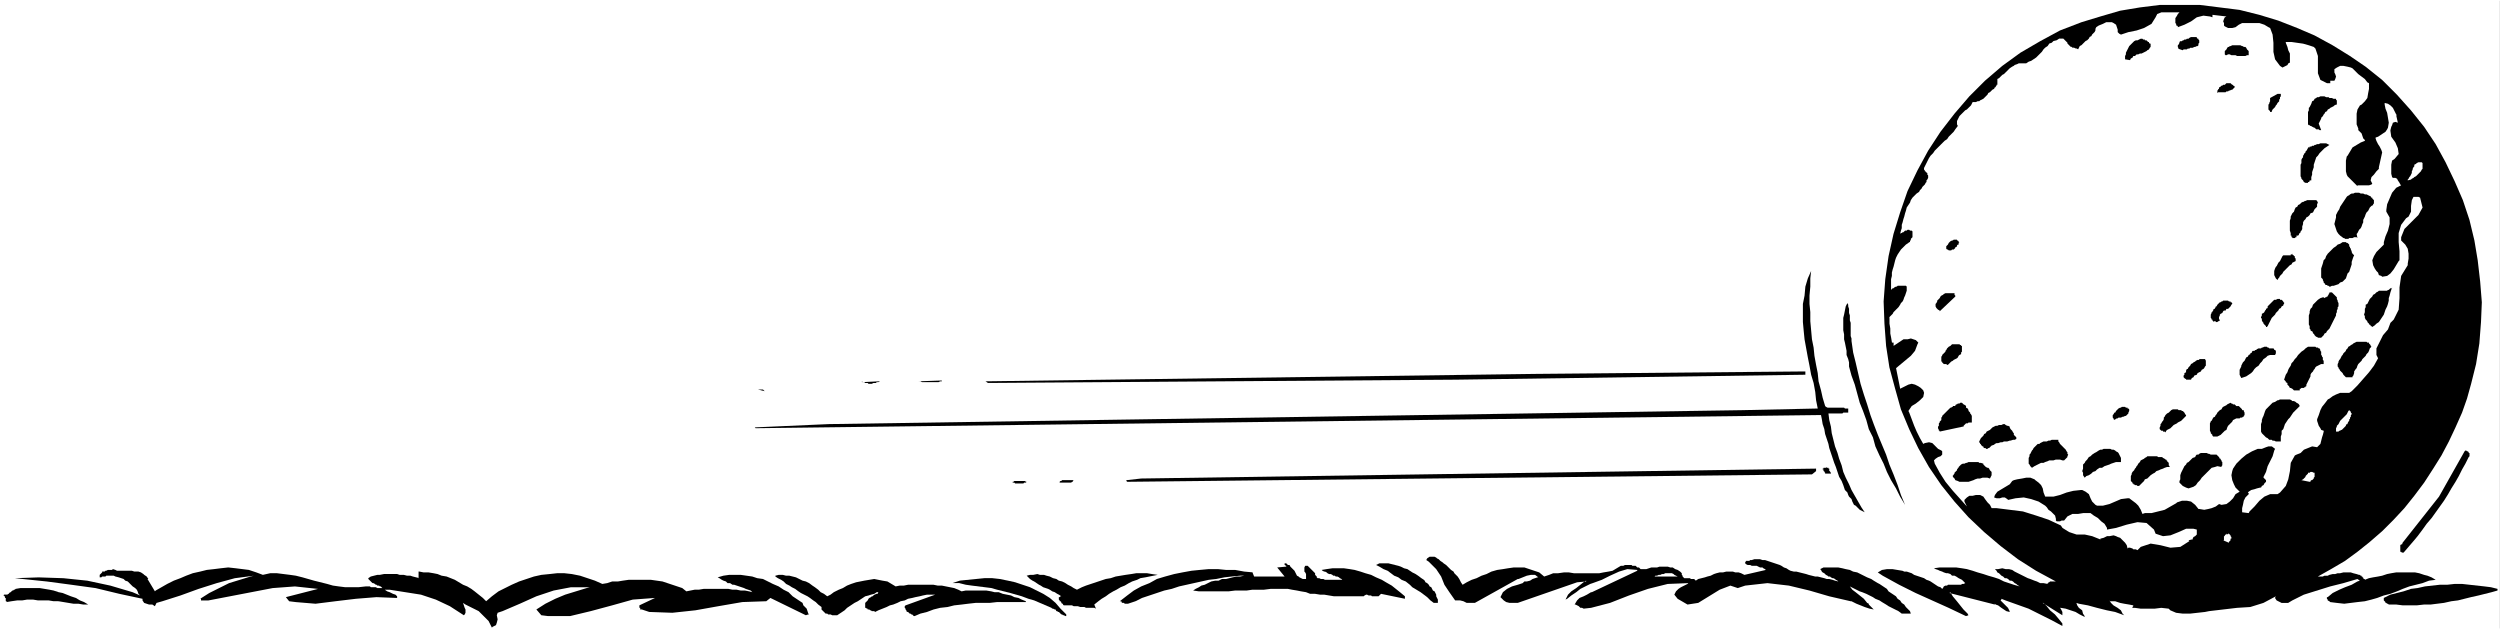 <?xml version="1.0" encoding="UTF-8" standalone="no"?>
<svg
   version="1.0"
   width="129.724mm"
   height="32.65mm"
   id="svg63"
   sodipodi:docname="Ball 07.wmf"
   xmlns:inkscape="http://www.inkscape.org/namespaces/inkscape"
   xmlns:sodipodi="http://sodipodi.sourceforge.net/DTD/sodipodi-0.dtd"
   xmlns="http://www.w3.org/2000/svg"
   xmlns:svg="http://www.w3.org/2000/svg">
  <rect width="100%" height="100%" fill="#808080" stroke="none"/>
  <sodipodi:namedview
     id="namedview63"
     pagecolor="#ffffff"
     bordercolor="#000000"
     borderopacity="0.25"
     inkscape:showpageshadow="2"
     inkscape:pageopacity="0.0"
     inkscape:pagecheckerboard="0"
     inkscape:deskcolor="#d1d1d1"
     inkscape:document-units="mm" />
  <defs
     id="defs1">
    <pattern
       id="WMFhbasepattern"
       patternUnits="userSpaceOnUse"
       width="6"
       height="6"
       x="0"
       y="0" />
  </defs>
  <path
     style="fill:#ffffff;fill-opacity:1;fill-rule:evenodd;stroke:none"
     d="M 0,0 H 490.132 V 123.403 H 0 Z"
     id="path1" />
  <path
     style="fill:#ffffff;fill-opacity:1;fill-rule:evenodd;stroke:none"
     d="M 0.162,0 0,0.162 H 490.132 V 0 123.403 123.241 H 0 l 0.162,0.162 V 0 H 0 V 123.403 H 490.294 V 0 H 0 Z"
     id="path2" />
  <path
     style="fill:#000000;fill-opacity:1;fill-rule:evenodd;stroke:none"
     d="m 3.07,115.488 0.97,-0.162 h 0.97 0.97 0.97 0.808 l 0.97,0.162 0.97,0.162 0.808,0.162 0.97,0.323 0.808,0.162 0.808,0.323 0.808,0.323 0.97,0.323 0.808,0.485 0.808,0.323 0.808,0.485 h -0.97 l -0.97,-0.162 h -0.97 l -0.97,-0.162 -0.97,-0.162 -0.97,-0.162 H 10.504 L 9.534,117.75 H 8.565 7.434 L 6.464,117.588 H 5.333 l -0.97,0.162 H 3.394 l -1.131,0.162 -0.97,0.162 v -0.162 H 1.131 v -0.162 0 -0.162 -0.162 0 -0.162 H 0.97 v -0.162 -0.162 0 H 0.808 v -0.162 0 H 0.646 l 0.162,-0.162 H 0.97 1.131 1.293 1.454 l 0.162,-0.162 H 1.778 v -0.162 l 0.323,-0.162 v 0 l 0.162,-0.162 0.162,-0.162 h 0.162 l 0.162,-0.162 h 0.162 z"
     id="path3" />
  <path
     style="fill:#000000;fill-opacity:1;fill-rule:evenodd;stroke:none"
     d="m 27.472,116.78 -0.323,-0.323 -0.162,-0.485 -0.162,-0.323 -0.323,-0.323 -0.485,-0.323 -0.323,-0.323 -0.323,-0.323 -0.323,-0.323 -0.485,-0.162 -0.323,-0.323 -0.485,-0.162 -0.485,-0.162 -0.646,-0.162 -0.323,-0.162 h -0.485 -0.485 -0.162 -0.162 v 0 h -0.162 l -0.162,0.162 v 0 h -0.162 -0.162 v 0 h -0.162 -0.162 v 0 l -0.162,0.162 h -0.162 -0.162 v 0 -0.323 -0.162 l 0.162,-0.162 0.162,-0.162 0.162,-0.162 v -0.162 h 0.323 0.162 l 0.162,-0.162 h 0.162 l 0.323,-0.162 h 0.162 0.323 0.162 0.162 l 0.162,-0.162 0.485,0.162 0.323,0.162 h 0.485 0.485 0.485 0.485 0.485 0.485 l 0.485,0.162 h 0.485 0.323 l 0.485,0.162 0.485,0.323 0.162,0.162 0.485,0.323 0.323,0.485 h -0.162 l 1.454,2.423 0.162,-0.162 1.131,-0.646 1.131,-0.646 1.293,-0.646 1.293,-0.485 1.131,-0.485 1.293,-0.485 1.454,-0.323 1.293,-0.323 1.454,-0.162 1.293,-0.162 1.454,-0.162 1.454,0.162 1.293,0.162 1.293,0.162 1.454,0.485 1.293,0.485 1.454,-0.323 h 1.293 l 1.293,0.162 1.293,0.162 1.131,0.162 1.293,0.323 1.131,0.323 1.131,0.323 1.293,0.323 1.293,0.323 1.131,0.323 1.131,0.162 1.293,0.162 h 1.293 1.293 l 1.454,-0.162 h 0.162 0.162 0.162 0.323 l 0.162,0.162 h 0.162 0.323 0.162 0.323 v 0 l 0.323,0.162 h 0.323 0.162 0.162 0.162 0.162 l -0.162,-0.162 -0.162,-0.162 h -0.162 l -0.162,-0.162 h -0.323 l -0.162,-0.162 h -0.162 l -0.162,-0.162 -0.323,-0.162 h -0.162 l -0.162,-0.162 -0.162,-0.162 -0.162,-0.162 -0.162,-0.162 -0.162,-0.162 v -0.162 l 0.485,-0.323 0.646,-0.162 0.646,-0.162 h 0.485 l 0.808,-0.162 h 0.485 0.646 0.808 0.646 l 0.485,0.162 h 0.808 l 0.646,0.162 h 0.646 l 0.485,0.162 0.646,0.162 0.646,0.162 h -0.162 v -1.292 h 0.162 l 0.808,0.162 h 0.97 l 0.97,0.162 0.808,0.162 0.808,0.323 0.97,0.162 0.808,0.323 0.808,0.323 0.808,0.485 0.808,0.485 0.808,0.323 0.808,0.485 0.646,0.485 0.808,0.646 0.808,0.646 0.646,0.646 1.131,-0.969 1.293,-0.969 1.293,-0.646 1.293,-0.646 1.454,-0.646 1.454,-0.485 1.454,-0.485 1.454,-0.323 1.616,-0.162 1.454,-0.162 h 1.454 l 1.454,0.162 1.616,0.323 1.454,0.485 1.454,0.485 1.454,0.646 0.97,-0.162 0.97,-0.323 h 1.131 l 0.97,-0.162 1.131,-0.162 h 1.131 1.131 1.131 0.97 l 1.131,0.162 1.131,0.162 0.97,0.323 0.97,0.323 0.97,0.323 0.97,0.323 0.808,0.646 0.808,-0.162 0.808,-0.162 h 0.808 l 0.97,-0.162 h 0.808 0.808 0.808 0.97 0.646 0.808 l 0.808,0.162 h 0.808 l 0.808,0.162 h 0.808 l 0.808,0.162 0.646,0.162 -0.323,-0.323 -0.485,-0.162 -0.485,-0.162 -0.323,-0.162 -0.485,-0.162 -0.485,-0.162 -0.485,-0.162 -0.485,-0.162 h -0.323 l -0.485,-0.323 h -0.485 l -0.323,-0.323 -0.485,-0.162 -0.323,-0.162 -0.485,-0.323 -0.323,-0.162 1.131,-0.323 1.131,-0.162 h 1.131 1.131 l 1.131,0.162 1.131,0.162 0.97,0.323 1.131,0.162 0.97,0.485 0.97,0.485 1.131,0.485 0.97,0.646 0.97,0.485 0.808,0.808 0.97,0.646 0.97,0.646 0.162,0.485 0.323,0.323 0.323,0.323 0.162,0.485 0.162,0.485 0.162,0.162 h -0.162 l -0.485,0.162 -6.949,-3.392 -0.808,0.646 -4.686,0.162 -4.686,0.808 -4.525,0.808 -4.525,0.485 -4.525,-0.162 -1.454,-0.485 h -0.323 v -0.323 h -0.162 v -0.162 -0.323 0 l 3.07,-1.454 v 0 l -4.363,0.323 -4.04,1.131 -4.202,1.131 -4.04,0.969 h -4.363 l -1.293,-0.162 -0.97,-1.131 v 0 l 1.778,-1.131 1.939,-0.969 1.939,-0.808 2.101,-0.646 2.101,-0.646 0.646,-0.162 h -3.717 l -3.394,0.646 -3.394,1.131 -3.232,1.454 -3.394,1.454 -0.97,0.323 -0.162,0.485 0.162,0.808 -0.162,0.646 -0.162,0.485 -0.646,0.323 -0.162,0.162 -0.646,-1.292 -0.97,-0.969 -0.97,-0.969 -1.293,-0.646 -1.293,-0.646 -0.485,-0.323 0.162,0.485 0.162,0.485 0.162,0.323 v 0.646 l -0.162,0.323 -0.162,0.162 -2.747,-1.777 -2.747,-1.292 -2.909,-0.969 -3.07,-0.485 -3.07,-0.485 h -0.97 l 0.485,0.323 0.485,0.162 0.646,0.323 0.485,0.162 0.323,0.323 v 0.323 l -4.04,-0.162 -4.04,0.323 -4.04,0.485 -3.878,0.485 -3.878,-0.323 -1.293,-0.162 -0.646,-0.808 6.302,-1.615 v 0 l -4.525,-0.485 -4.363,0.323 -4.202,0.808 -4.202,0.808 -4.202,0.808 h -1.454 v -0.162 0 -0.162 h -0.162 v 0 l 1.778,-1.131 1.939,-0.969 1.939,-0.969 2.101,-0.646 2.101,-0.646 0.646,-0.162 -3.717,0.485 -3.555,0.969 -3.555,1.131 -3.555,1.292 -3.555,1.131 -1.131,0.323 -0.323,0.646 v 0 l -0.485,-0.323 h -0.646 l -0.485,-0.162 -0.485,-0.162 -0.323,-0.485 v -0.323 l -4.525,-0.969 -4.686,-1.131 -4.686,-0.646 -4.848,-0.646 -4.686,-0.485 -1.616,-0.162 4.686,-0.162 4.848,0.162 4.686,0.485 4.525,0.969 4.363,1.292 z"
     id="path4" />
  <path
     style="fill:#000000;fill-opacity:1;fill-rule:evenodd;stroke:none"
     d="m 341.784,80.438 14.706,-0.323 v 0 l -0.323,-1.615 -0.162,-1.615 -0.323,-1.777 -0.485,-1.615 -0.323,-1.777 -0.323,-1.615 -0.323,-1.777 -0.323,-1.777 -0.162,-1.615 -0.162,-1.777 v -1.777 -1.777 l 0.323,-1.615 0.162,-1.777 0.485,-1.615 0.646,-1.454 -0.162,1.454 v 1.615 l -0.162,1.777 v 1.615 l 0.162,1.615 v 1.777 l 0.162,1.777 0.162,1.777 0.323,1.615 0.162,1.615 0.323,1.777 0.323,1.615 0.162,1.615 0.485,1.777 0.323,1.454 0.485,1.615 0.162,0.162 0.323,0.162 h 0.323 0.323 0.162 0.323 0.323 0.323 0.323 0.323 0.323 0.162 0.323 l 0.162,0.162 h 0.323 0.323 v 0.808 0 h -0.323 -0.162 -0.162 -0.323 l -0.162,0.162 h -0.323 -0.162 -0.323 -0.162 -0.323 -0.162 -0.323 -0.162 -0.323 -0.162 -0.323 l 0.162,1.292 0.323,1.292 0.162,1.292 0.323,1.292 0.323,1.292 0.485,1.292 0.323,1.131 0.485,1.292 0.323,1.292 0.485,1.131 0.646,1.292 0.485,1.131 0.646,1.131 0.646,1.131 0.646,1.131 0.646,0.969 -0.323,-0.162 -0.323,-0.162 -0.323,-0.162 -0.323,-0.323 -0.162,-0.162 -0.323,-0.323 -0.323,-0.162 -0.162,-0.323 -0.162,-0.323 -0.162,-0.485 -0.162,-0.162 -0.323,-0.323 -0.162,-0.323 -0.162,-0.485 -0.162,-0.162 -0.323,-0.323 -0.323,-0.969 -0.323,-0.808 -0.485,-0.808 -0.323,-0.969 -0.323,-0.969 -0.323,-0.808 -0.323,-0.969 -0.323,-0.969 -0.323,-0.969 -0.162,-0.808 -0.323,-0.969 -0.323,-0.969 -0.162,-0.969 -0.323,-0.969 -0.162,-0.969 -0.162,-0.808 -208.949,2.584 -0.162,-0.162 14.544,-0.646 z"
     id="path5" />
  <path
     style="fill:#000000;fill-opacity:1;fill-rule:evenodd;stroke:none"
     d="m 149.965,76.723 -1.293,-0.323 h 0.97 z"
     id="path6" />
  <path
     style="fill:#000000;fill-opacity:1;fill-rule:evenodd;stroke:none"
     d="m 152.065,112.904 0.646,-0.162 h 0.808 l 0.646,0.162 h 0.646 l 0.646,0.162 0.646,0.162 0.646,0.323 0.646,0.323 0.646,0.162 0.646,0.323 0.646,0.485 0.485,0.323 0.646,0.485 0.485,0.485 0.646,0.323 0.646,0.485 0.646,-0.323 0.646,-0.485 0.97,-0.485 0.808,-0.323 0.808,-0.485 0.808,-0.323 0.97,-0.323 0.808,-0.162 0.808,-0.162 0.97,-0.162 0.97,-0.162 0.808,0.162 0.808,0.162 0.97,0.162 0.808,0.485 0.808,0.485 0.808,-0.162 h 0.808 l 0.808,-0.162 h 0.97 0.808 0.808 0.808 0.808 0.808 l 0.808,0.162 h 0.808 l 0.808,0.162 0.808,0.162 0.808,0.162 0.808,0.323 0.646,0.323 0.808,-0.162 h 0.808 0.97 0.646 0.808 0.808 l 0.97,0.162 0.646,0.162 h 0.808 l 0.808,0.323 0.808,0.162 0.808,0.162 0.646,0.323 0.808,0.162 0.646,0.323 0.808,0.323 v 0.162 h -1.454 -1.454 -1.293 -1.454 l -1.454,0.162 h -1.293 -1.454 l -1.454,0.162 -1.293,0.162 -1.454,0.162 -1.293,0.323 -1.454,0.162 -1.293,0.323 -1.293,0.485 -1.293,0.323 -1.131,0.485 h -0.162 l -0.162,-0.162 -0.162,-0.162 h -0.162 l -0.162,-0.162 h -0.162 l -0.162,-0.162 -0.162,-0.162 h -0.162 l -0.162,-0.162 v -0.162 l -0.162,-0.162 v -0.162 l -0.162,-0.162 v -0.323 l 0.162,-0.162 v 0 l 5.818,-2.1 h -0.808 -0.808 l -0.808,0.162 -0.646,0.162 -0.808,0.162 -0.646,0.162 -0.808,0.162 -0.646,0.323 -0.808,0.162 -0.646,0.323 -0.808,0.323 -0.646,0.162 -0.646,0.323 -0.808,0.323 -0.808,0.323 -0.646,0.323 -0.162,-0.162 v 0 h -0.162 -0.323 v 0 l -0.162,-0.162 h -0.162 l -0.162,-0.162 h -0.162 -0.162 v -0.162 h -0.162 l -0.162,-0.162 h -0.162 v -0.162 -0.162 -0.323 -0.323 l 0.162,-0.162 0.162,-0.162 0.162,-0.162 0.162,-0.323 0.162,-0.162 0.323,-0.162 0.162,-0.162 h 0.162 l 0.323,-0.323 h 0.162 l 0.162,-0.162 h 0.323 l 0.162,-0.323 h 0.323 -0.646 l -0.485,0.323 -0.646,0.162 -0.485,0.162 -0.646,0.162 -0.485,0.323 -0.485,0.323 -0.485,0.323 -0.646,0.323 -0.485,0.323 -0.485,0.323 -0.485,0.323 -0.485,0.485 -0.485,0.323 -0.485,0.323 -0.485,0.323 h -0.323 -0.162 -0.323 -0.162 l -0.323,-0.162 h -0.162 -0.323 l -0.162,-0.162 h -0.323 l -0.162,-0.162 -0.162,-0.162 -0.162,-0.162 -0.162,-0.162 -0.162,-0.162 v -0.323 -0.162 l -0.646,-0.485 -0.485,-0.485 -0.485,-0.323 -0.646,-0.485 -0.485,-0.323 -0.646,-0.323 -0.646,-0.323 -0.485,-0.323 -0.646,-0.485 -0.646,-0.323 -0.485,-0.323 -0.646,-0.323 -0.485,-0.485 -0.485,-0.323 -0.646,-0.323 -0.485,-0.323 v 0 z"
     id="path7" />
  <path
     style="fill:#000000;fill-opacity:1;fill-rule:evenodd;stroke:none"
     d="m 172.589,74.785 -0.323,0.162 h -0.162 -0.162 l -0.162,0.162 h -0.162 -0.323 l -0.323,0.162 h -0.162 -0.162 -0.323 l -0.162,-0.162 h -0.323 -0.162 l -0.162,-0.162 h -0.323 l -0.162,-0.162 v 0.162 l 3.394,-0.162 z"
     id="path8" />
  <path
     style="fill:#000000;fill-opacity:1;fill-rule:evenodd;stroke:none"
     d="m 184.709,74.785 h -0.323 l -0.323,0.162 h -0.323 -0.162 -0.323 -0.323 -0.323 -0.323 -0.323 -0.323 -0.323 -0.162 -0.323 l -0.323,-0.162 h -0.323 -0.162 l 4.686,-0.162 z"
     id="path9" />
  <path
     style="fill:#000000;fill-opacity:1;fill-rule:evenodd;stroke:none"
     d="m 209.11,120.495 v 0.323 0 h -0.162 l -0.323,-0.162 h -0.162 l -0.162,-0.162 h -0.162 l -0.162,-0.162 -0.162,-0.162 -0.162,-0.162 h -0.162 l -0.162,-0.162 h -0.162 l -0.162,-0.323 h -0.162 l -0.323,-0.162 h -0.162 l -0.162,-0.162 -1.131,-0.485 -1.131,-0.485 -1.131,-0.485 -1.131,-0.323 -1.293,-0.485 -1.131,-0.323 -1.131,-0.323 -1.293,-0.323 -1.293,-0.323 -1.131,-0.323 -1.293,-0.162 -1.293,-0.162 -1.293,-0.162 -1.131,-0.162 -1.293,-0.323 h -1.293 l 1.454,-0.485 1.616,-0.162 1.616,-0.162 1.616,-0.162 h 1.454 l 1.454,0.162 1.616,0.323 1.454,0.323 1.454,0.485 1.454,0.485 1.293,0.646 1.293,0.646 1.293,0.808 1.131,0.969 0.97,1.131 z"
     id="path10" />
  <path
     style="fill:#000000;fill-opacity:1;fill-rule:evenodd;stroke:none"
     d="m 353.904,72.846 v 0 h 0.162 v 0 0.162 0 0 0.162 0 0 0.162 0 0.162 0 0 l -68.518,0.969 -91.789,0.646 -0.485,-0.323 107.787,-1.454 z"
     id="path11" />
  <path
     style="fill:#000000;fill-opacity:1;fill-rule:evenodd;stroke:none"
     d="m 201.353,94.49 v 0 l -0.162,0.162 h -0.323 l -0.162,0.162 h -0.162 -0.162 -0.162 -0.162 -0.162 -0.323 -0.162 -0.162 -0.162 l -0.162,-0.162 h -0.162 -0.162 V 94.49 h 0.162 l 0.162,-0.162 h 0.162 0.162 0.162 0.162 0.323 0.162 0.162 0.162 0.323 0.162 0.162 l 0.162,0.162 z"
     id="path12" />
  <path
     style="fill:#000000;fill-opacity:1;fill-rule:evenodd;stroke:none"
     d="m 211.211,115.65 0.97,-0.485 0.808,-0.323 0.97,-0.323 0.97,-0.323 0.97,-0.323 0.97,-0.323 0.97,-0.162 0.97,-0.323 0.97,-0.162 0.97,-0.162 1.131,-0.162 0.97,-0.162 h 0.97 1.131 l 0.97,0.162 1.131,0.162 -0.808,0.162 -0.808,0.162 -0.808,0.162 -0.97,0.162 -0.646,0.323 -0.97,0.323 -0.646,0.323 -0.808,0.485 -0.808,0.323 -0.808,0.485 -0.646,0.323 -0.808,0.485 -0.646,0.485 -0.808,0.485 -0.646,0.485 -0.808,0.646 0.323,0.808 -0.323,-0.162 h -0.323 -0.485 -0.323 -0.485 l -0.323,-0.162 h -0.323 -0.485 l -0.485,-0.162 h -0.323 -0.485 l -0.323,-0.162 h -0.485 -0.323 -0.485 -0.323 l -0.162,-0.162 v -0.162 h -0.162 l -0.162,-0.162 v -0.162 l -0.162,-0.162 h -0.162 v -0.162 l -0.162,-0.162 v -0.162 -0.162 0 -0.162 h 0.162 l 0.162,-0.162 h 0.162 l -0.485,-0.323 -0.323,-0.162 -0.485,-0.323 -0.485,-0.162 -0.485,-0.323 -0.323,-0.162 -0.485,-0.162 -0.485,-0.162 -0.485,-0.323 -0.323,-0.162 -0.485,-0.323 -0.485,-0.323 -0.323,-0.162 -0.485,-0.323 -0.323,-0.323 -0.323,-0.323 0.646,-0.162 h 0.646 l 0.808,-0.162 0.485,0.162 h 0.808 l 0.485,0.162 0.646,0.162 0.646,0.323 0.646,0.162 0.485,0.323 0.646,0.162 0.646,0.323 0.485,0.323 0.646,0.323 0.485,0.323 z"
     id="path13" />
  <path
     style="fill:#000000;fill-opacity:1;fill-rule:evenodd;stroke:none"
     d="m 210.565,94.167 -0.162,0.162 v 0.162 h -0.162 l -0.162,0.162 h -0.162 -0.162 -0.162 -0.162 -0.323 -0.162 -0.162 -0.162 -0.162 -0.323 -0.162 -0.162 V 94.49 l 0.162,-0.162 h 0.162 l 0.162,-0.162 h 0.162 0.162 0.162 0.323 0.162 0.162 0.323 0.162 0.162 0.162 0.162 z"
     id="path14" />
  <path
     style="fill:#000000;fill-opacity:1;fill-rule:evenodd;stroke:none"
     d="m 245.632,112.258 0.323,0.808 h 5.979 l -1.454,-1.777 1.778,-0.162 h 0.162 -0.162 v -0.162 0 0 h -0.162 v -0.162 h -0.162 v 0 -0.162 0 -0.162 0 0 h 0.323 l 0.323,0.323 h 0.323 l 0.162,0.323 0.323,0.323 0.162,0.162 0.323,0.323 0.162,0.323 0.162,0.323 0.162,0.323 0.323,0.162 0.162,0.162 0.323,0.162 0.323,0.162 h 0.162 0.485 v -0.162 -0.162 -0.162 -0.162 -0.162 -0.162 l -0.162,-0.323 v 0 l -0.162,-0.162 v -0.323 -0.162 0 -0.323 0 l 0.162,-0.323 h 0.162 0.162 0.162 l 0.162,0.162 0.162,0.162 0.162,0.162 0.162,0.162 0.162,0.162 0.162,0.162 0.162,0.162 0.162,0.162 0.162,0.162 v 0.323 l 0.162,0.162 0.162,0.162 v 0.162 l 0.162,0.162 h 0.323 l 0.323,0.162 h 0.162 0.323 l 0.323,0.162 h 0.323 0.323 0.323 0.323 0.323 0.323 0.323 0.323 0.162 0.485 0.162 l -0.162,-0.162 -0.323,-0.162 -0.162,-0.162 -0.323,-0.162 h -0.323 l -0.162,-0.162 h -0.323 l -0.162,-0.162 -0.323,-0.162 h -0.323 l -0.323,-0.162 -0.162,-0.162 -0.323,-0.162 h -0.162 l -0.323,-0.162 -0.162,-0.162 0.97,-0.162 1.131,-0.162 h 1.131 1.131 l 1.131,0.162 0.97,0.162 1.131,0.323 0.97,0.323 1.131,0.323 0.97,0.485 1.131,0.485 0.808,0.485 1.131,0.646 0.808,0.646 0.808,0.646 0.97,0.808 v 0 0.485 l -4.686,-0.969 v 0 l -0.162,0.162 -0.162,0.162 -0.162,0.162 v 0 h -0.323 -0.162 -0.162 -0.323 -0.323 l -0.162,-0.162 h -0.323 -0.162 l -0.323,-0.162 h -0.162 l -0.323,0.162 -0.162,0.162 h -0.97 -0.97 -0.97 -0.97 -0.97 -0.97 l -0.97,-0.162 -0.97,-0.162 h -0.808 l -0.97,-0.162 h -0.97 l -0.808,-0.323 -0.97,-0.162 -0.808,-0.162 -0.97,-0.162 -0.808,-0.162 h -1.131 -1.131 -1.131 l -1.293,0.162 h -1.131 -1.131 l -1.131,0.162 h -1.131 -1.131 l -1.293,0.162 h -1.131 -1.293 -0.97 -1.293 -1.131 l -1.131,-0.162 0.485,-0.323 0.646,-0.323 0.485,-0.323 0.646,-0.162 0.646,-0.323 0.646,-0.323 0.808,-0.162 h 0.646 l 0.646,-0.323 h 0.808 l 0.646,-0.162 0.646,-0.162 0.808,-0.162 h 0.646 l 0.808,-0.162 h 0.646 -1.454 l -1.616,0.162 -1.454,0.162 -1.616,0.323 -1.454,0.162 -1.454,0.323 -1.454,0.323 -1.454,0.323 -1.454,0.323 -1.454,0.485 -1.454,0.323 -1.454,0.485 -1.454,0.485 -1.454,0.485 -1.293,0.646 -1.454,0.485 h -0.162 v 0 h -0.162 -0.162 v 0 h -0.162 v 0 l -0.162,-0.162 h -0.162 -0.162 v 0 l -0.162,-0.162 v -0.162 h -0.162 v 0 h -0.162 l 1.454,-1.131 1.293,-0.969 1.454,-0.808 1.616,-0.646 1.454,-0.808 1.616,-0.485 1.778,-0.485 1.616,-0.323 1.778,-0.323 1.616,-0.162 1.778,-0.162 h 1.778 l 1.616,0.162 h 1.778 l 1.778,0.323 1.778,0.162 z"
     id="path15" />
  <path
     style="fill:#000000;fill-opacity:1;fill-rule:evenodd;stroke:none"
     d="M 223.816,93.844 356.004,91.906 v 0 0 0 0 h 0.162 v 0.162 0 0.162 0 0 0.162 0 l -0.808,0.646 -134.289,1.454 v 0 0 0 l -0.162,-0.162 v 0 0 0 -0.162 0 z"
     id="path16" />
  <path
     style="fill:#000000;fill-opacity:1;fill-rule:evenodd;stroke:none"
     d="m 279.244,113.712 0.162,0.162 0.162,0.323 0.323,0.162 0.323,0.323 0.162,0.323 0.323,0.162 0.162,0.323 0.162,0.323 0.323,0.162 0.162,0.323 0.162,0.323 v 0.323 l 0.162,0.323 0.162,0.323 v 0.323 0.323 0 h -0.808 l -0.646,-0.485 -0.646,-0.646 -0.646,-0.485 -0.646,-0.485 -0.808,-0.485 -0.808,-0.485 -0.485,-0.485 -0.808,-0.646 -0.808,-0.323 -0.646,-0.485 -0.808,-0.323 -0.646,-0.485 -0.646,-0.485 -0.808,-0.323 -0.808,-0.485 -0.646,-0.323 0.646,-0.323 h 0.485 0.808 0.485 l 0.646,0.162 0.646,0.162 0.646,0.162 0.485,0.162 0.646,0.323 0.646,0.162 0.485,0.323 0.485,0.323 0.646,0.323 0.485,0.323 0.646,0.485 z"
     id="path17" />
  <path
     style="fill:#000000;fill-opacity:1;fill-rule:evenodd;stroke:none"
     d="m 281.83,109.512 0.323,0.162 0.323,0.323 0.485,0.323 0.162,0.162 0.485,0.323 0.323,0.323 0.323,0.323 0.323,0.323 0.485,0.323 0.162,0.323 0.323,0.323 0.323,0.323 0.323,0.485 0.162,0.323 0.162,0.323 0.323,0.485 0.808,-0.485 0.97,-0.485 0.97,-0.323 0.97,-0.485 0.97,-0.323 0.97,-0.485 1.131,-0.323 1.131,-0.162 0.97,-0.162 1.131,-0.162 h 0.97 1.131 l 0.97,0.323 0.97,0.323 0.97,0.323 0.97,0.808 0.97,-0.323 0.808,-0.323 h 0.97 l 1.131,-0.162 h 0.97 l 0.97,0.162 h 0.97 0.97 1.131 0.808 1.131 l 0.808,-0.162 0.97,-0.162 0.808,-0.162 0.808,-0.485 0.808,-0.485 h 0.162 0.323 l 0.323,-0.162 h 0.162 0.323 0.162 0.323 0.323 l 0.162,0.162 h 0.323 0.323 l 0.162,0.162 0.162,0.162 h 0.323 l 0.162,0.162 0.162,0.162 h 0.646 0.485 l 0.485,-0.162 0.485,-0.162 h 0.646 0.485 l 0.485,-0.162 h 0.485 0.646 0.485 l 0.485,0.162 h 0.485 l 0.485,0.323 0.485,0.162 0.485,0.323 0.323,0.323 v 0.323 l 0.162,0.162 v 0.162 l 0.162,0.162 0.162,0.162 h 0.162 0.323 0.162 0.162 0.323 l 0.162,0.162 h 0.162 0.162 0.323 l 0.162,0.162 0.162,0.162 0.485,-0.323 0.646,-0.162 0.646,-0.162 0.485,-0.162 0.646,-0.162 0.646,-0.323 0.485,-0.162 0.646,-0.162 h 0.646 l 0.646,-0.162 h 0.646 0.646 l 0.485,0.162 h 0.646 l 0.485,0.162 0.646,0.323 4.202,-0.969 -0.162,-0.162 -0.323,-0.162 -0.162,-0.162 h -0.323 -0.162 l -0.323,-0.162 -0.323,-0.162 h -0.162 -0.323 -0.323 -0.162 l -0.323,-0.162 h -0.323 -0.162 l -0.323,-0.162 -0.162,-0.162 v -0.162 0 -0.162 h 0.162 v -0.162 h 0.162 v 0 h 0.162 v 0 h 0.162 0.162 v 0 l 0.162,-0.162 v 0 h 0.162 0.162 l 0.485,-0.162 h 0.485 0.646 l 0.485,0.162 h 0.485 l 0.485,0.162 0.485,0.162 0.485,0.162 0.485,0.162 0.485,0.162 0.485,0.162 0.323,0.162 0.485,0.323 0.485,0.162 0.485,0.323 0.323,0.162 0.646,0.162 h 0.485 l 0.646,0.162 0.646,0.162 0.646,0.162 0.485,0.162 0.646,0.162 0.646,0.162 h 0.485 l 0.646,0.162 0.646,0.162 0.485,0.162 h 0.485 l 0.646,0.162 0.485,0.162 0.646,0.162 -0.162,-0.162 -0.323,-0.162 -0.162,-0.162 -0.323,-0.162 h -0.162 l -0.323,-0.162 -0.162,-0.162 h -0.323 l -0.162,-0.162 -0.323,-0.162 -0.162,-0.162 -0.162,-0.162 -0.323,-0.162 -0.162,-0.162 -0.162,-0.323 -0.162,-0.162 0.646,-0.323 h 0.646 0.808 0.808 0.646 l 0.808,0.162 0.646,0.162 0.808,0.162 0.646,0.323 0.808,0.162 0.646,0.323 0.646,0.323 0.646,0.323 0.808,0.323 0.485,0.323 0.808,0.485 0.323,0.162 0.485,0.323 0.485,0.323 0.485,0.323 0.323,0.485 0.485,0.323 0.485,0.323 0.485,0.323 0.323,0.485 0.485,0.323 0.323,0.485 0.485,0.323 0.323,0.485 0.323,0.323 0.485,0.485 0.162,0.485 v 0 h -1.778 l -0.646,-0.485 -0.646,-0.323 -0.646,-0.323 -0.646,-0.323 -0.485,-0.323 -0.808,-0.485 -0.485,-0.323 -0.808,-0.323 -0.485,-0.323 -0.646,-0.323 -0.646,-0.323 -0.808,-0.323 -0.485,-0.162 -0.646,-0.323 -0.646,-0.323 -0.646,-0.323 0.485,0.646 0.646,0.485 0.808,0.646 0.808,0.646 0.646,0.808 0.323,0.162 v 0.162 l 0.323,0.323 0.162,0.162 0.162,0.162 0.162,0.162 0.162,0.162 -0.808,-0.162 -0.97,-0.323 -0.808,-0.323 -0.808,-0.323 -0.97,-0.485 h -0.162 l -4.202,-0.969 -3.878,-1.131 -4.04,-0.969 -4.202,-0.485 -4.363,0.485 -1.454,0.485 -1.454,-0.485 v 0 l -2.101,0.808 -2.101,1.292 -2.101,1.292 -2.101,0.323 -1.939,-1.131 -0.646,-0.808 0.323,-0.646 0.485,-0.485 0.485,-0.323 0.646,-0.323 0.646,-0.323 0.162,-0.162 -4.04,0.162 -3.878,0.969 -3.717,1.292 -3.717,1.454 -3.717,0.969 -1.454,0.162 -0.323,-0.162 h -0.323 l -0.323,-0.323 -0.323,-0.162 -0.323,-0.162 h -0.162 l 0.485,-0.808 0.485,-0.485 0.808,-0.323 0.646,-0.323 0.808,-0.485 h 0.162 l 8.888,-4.2 v -0.162 l -1.939,-0.162 -1.616,0.485 -1.778,0.808 -1.616,0.808 -1.778,0.646 -0.485,0.162 -0.97,0.485 -0.97,0.485 -0.808,0.646 -0.97,0.646 -0.808,0.646 -0.323,0.162 0.485,-0.969 0.646,-0.646 0.97,-0.646 0.808,-0.646 0.808,-0.646 0.323,-0.162 v 0.162 l -1.778,0.162 -11.635,4.038 v 0 h -0.808 -0.808 l -0.646,-0.162 -0.485,-0.323 -0.485,-0.485 -0.162,-0.162 0.485,-0.969 0.808,-0.646 0.97,-0.485 1.131,-0.323 0.97,-0.323 0.323,-0.323 h 0.485 l 0.646,-0.162 0.485,-0.323 0.485,-0.162 0.485,-0.162 h 0.162 l -0.646,-0.485 h -0.808 l -0.808,0.162 -0.808,0.323 -0.808,0.323 h -0.162 v 0 l -8.403,4.684 h -0.808 -0.808 l -0.646,-0.323 -0.646,-0.162 h -0.808 -0.162 l -1.131,-1.615 -0.97,-1.454 -0.646,-1.615 -0.97,-1.454 -1.454,-1.454 -0.485,-0.323 0.162,-0.323 0.485,-0.323 h 0.485 0.485 l 0.323,0.162 z"
     id="path18" />
  <path
     style="fill:#ffffff;fill-opacity:1;fill-rule:evenodd;stroke:none"
     d="m 329.017,113.065 h -4.848 v 0 h 0.323 l 0.162,-0.162 h 0.323 l 0.323,-0.162 h 0.323 l 0.323,-0.162 h 0.323 l 0.323,-0.162 h 0.323 0.323 0.323 0.323 l 0.323,0.162 0.162,0.162 0.323,0.162 z"
     id="path19" />
  <path
     style="fill:#000000;fill-opacity:1;fill-rule:evenodd;stroke:none"
     d="m 357.944,91.745 h 0.162 v -0.162 l 0.162,0.162 h 0.162 v 0 h 0.162 v 0 0.162 h 0.162 v 0.162 0.162 0.162 h 0.162 v 0.162 l 0.162,0.162 v 0 0.162 h -0.162 v 0 h -0.162 v 0 0 h -0.162 v 0 0 h -0.162 -0.162 v 0 h -0.162 v 0 h -0.162 v -0.162 0 l -0.162,-0.162 v 0 -0.162 h -0.162 V 92.229 92.068 h -0.162 v -0.162 h 0.162 v -0.162 h 0.162 v 0 z"
     id="path20" />
  <path
     style="fill:#ffffff;fill-opacity:1;fill-rule:evenodd;stroke:none"
     d="m 361.337,114.519 0.97,0.646 z"
     id="path21" />
  <path
     style="fill:#000000;fill-opacity:1;fill-rule:evenodd;stroke:none"
     d="m 362.307,59.44 0.162,0.323 v 0.323 l 0.162,0.485 v 0.323 0.485 l 0.162,0.485 v 0.485 0.485 l 0.162,0.485 v 0.485 0.485 0.485 0.646 0.485 l 0.162,0.485 v 0.485 l 0.323,2.261 0.485,1.938 0.485,2.1 0.485,2.1 0.646,2.1 0.646,1.938 0.646,2.1 0.646,1.777 0.808,2.1 0.808,1.938 0.808,1.938 0.646,1.938 0.808,1.938 0.808,2.1 0.646,1.938 0.808,1.938 -0.97,-1.615 -0.808,-1.615 -0.97,-1.615 -0.808,-1.615 -0.646,-1.615 -0.808,-1.615 -0.808,-1.777 -0.485,-1.777 -0.808,-1.615 -0.485,-1.777 -0.646,-1.777 -0.646,-1.615 -0.485,-1.777 -0.485,-1.777 -0.646,-1.777 -0.485,-1.777 v -0.808 l -0.162,-0.646 -0.323,-0.808 v -0.808 l -0.162,-0.808 -0.162,-0.808 -0.162,-0.646 v -0.969 l -0.162,-0.808 v -0.808 -0.808 -0.808 l 0.162,-0.646 0.162,-0.808 0.162,-0.808 z"
     id="path22" />
  <path
     style="fill:#000000;fill-opacity:1;fill-rule:evenodd;stroke:none"
     d="m 373.457,112.096 h 0.485 l 0.485,0.162 0.485,0.162 0.485,0.323 0.485,0.162 0.485,0.162 0.485,0.162 0.485,0.162 0.485,0.323 0.485,0.162 0.323,0.162 0.485,0.323 0.485,0.323 0.485,0.323 0.485,0.162 0.323,0.323 0.162,-0.162 0.162,-0.323 0.323,-0.162 h 0.323 l 0.162,-0.162 h 0.323 0.323 0.323 0.323 0.323 0.323 0.323 0.323 l 0.162,-0.162 h 0.323 l 0.323,-0.162 -0.323,-0.323 -0.323,-0.323 -0.323,-0.162 -0.323,-0.162 -0.485,-0.323 -0.323,-0.162 h -0.485 l -0.323,-0.323 -0.485,-0.162 h -0.323 l -0.485,-0.162 -0.323,-0.162 -0.485,-0.162 -0.323,-0.162 -0.485,-0.162 -0.323,-0.162 1.131,-0.162 h 1.131 0.97 1.131 l 1.131,0.162 0.97,0.162 1.131,0.323 0.97,0.323 1.131,0.323 0.97,0.323 1.131,0.323 0.97,0.323 0.97,0.485 0.97,0.323 0.97,0.323 1.131,0.323 -0.485,-0.323 -0.162,-0.162 -0.323,-0.162 -0.323,-0.323 -0.323,-0.162 h -0.323 l -0.323,-0.323 -0.323,-0.162 h -0.323 l -0.323,-0.323 -0.323,-0.162 -0.162,-0.162 -0.323,-0.323 -0.323,-0.162 -0.162,-0.323 -0.323,-0.323 h 0.646 l 0.808,-0.162 0.646,0.162 h 0.646 l 0.646,0.162 0.485,0.323 0.646,0.323 0.646,0.323 0.646,0.323 0.646,0.323 0.485,0.162 0.808,0.323 0.485,0.162 0.646,0.323 h 0.646 l 0.808,0.162 v -0.162 h 0.162 v -0.162 h 0.162 v 0 l 0.162,-0.162 h 0.162 0.162 v 0 h 0.162 0.162 v 0 h 0.162 v 0 h 0.323 v 0 l -3.878,-2.1 -3.555,-2.261 -3.394,-2.584 -3.232,-2.746 -3.07,-2.907 -2.747,-3.069 -2.586,-3.23 -2.424,-3.553 -2.101,-3.715 -1.778,-3.715 -1.616,-3.877 -1.131,-4.038 -1.131,-4.2 -0.646,-4.2 -0.323,-4.361 -0.162,-4.361 0.323,-4.361 0.646,-4.523 0.97,-4.361 1.293,-4.2 1.454,-4.2 1.939,-4.038 2.101,-3.877 2.424,-3.715 2.747,-3.553 2.909,-3.392 3.07,-3.069 3.394,-2.907 3.555,-2.584 3.878,-2.261 3.878,-2.1 4.202,-1.615 3.717,-1.131 3.878,-1.131 3.878,-0.646 3.878,-0.485 h 3.878 4.04 l 3.878,0.485 3.878,0.485 3.878,0.969 3.717,1.131 3.717,1.454 3.394,1.454 3.555,1.938 3.394,2.1 3.07,2.1 3.232,2.584 2.909,2.907 2.747,3.069 2.586,3.23 2.262,3.392 1.939,3.553 1.778,3.715 1.616,3.715 1.293,3.877 0.97,4.038 0.646,3.877 0.485,4.2 0.323,4.038 -0.162,3.877 -0.323,4.2 -0.646,4.038 -0.97,3.877 -0.808,2.907 -0.97,2.746 -1.293,2.907 -1.293,2.746 -1.454,2.746 -1.616,2.584 -1.778,2.746 -1.939,2.584 -1.939,2.423 -2.101,2.261 -2.262,2.261 -2.424,2.1 -2.424,1.938 -2.424,1.777 -2.747,1.615 -2.586,1.454 h 0.485 0.485 l 0.323,-0.162 h 0.646 l 0.323,-0.162 0.646,-0.162 h 0.485 l 0.485,-0.162 h 0.485 l 0.646,-0.162 h 0.485 0.485 0.485 l 0.485,0.162 0.646,0.162 0.485,0.162 v 0 h 0.162 l 0.162,0.162 v 0 h 0.162 v 0.162 h 0.162 v 0 0.162 h 0.162 v 0.162 0 l 0.162,0.162 v 0 h 0.162 v 0.162 l 0.808,-0.323 0.808,-0.162 0.97,-0.162 0.808,-0.162 0.97,-0.323 0.808,-0.162 0.97,-0.162 h 0.97 0.808 1.131 0.808 l 0.808,0.162 0.97,0.323 0.646,0.162 0.808,0.323 0.808,0.485 -1.293,0.162 -1.293,0.485 -1.293,0.323 -1.293,0.323 -1.293,0.485 -1.131,0.485 -1.293,0.485 -1.293,0.323 -1.293,0.485 -1.131,0.323 -1.293,0.323 -1.454,0.162 -1.293,0.162 -1.293,0.162 -1.454,-0.162 -1.293,-0.162 -0.162,-0.162 -0.323,-0.162 v -0.162 l -0.162,-0.162 v -0.323 h 0.162 l 0.97,-0.808 1.293,-0.646 1.131,-0.485 1.293,-0.485 1.131,-0.646 0.485,-0.162 -0.485,-0.323 -2.747,0.808 -2.586,0.646 -2.586,0.808 -2.586,0.808 -2.262,1.131 -0.808,0.485 h -0.646 -0.646 l -0.646,-0.323 -0.323,-0.162 -0.323,-0.485 0.162,-0.323 -2.424,1.292 -2.586,0.808 -2.586,0.162 -2.747,0.323 -2.747,0.323 -0.808,0.162 -1.454,0.162 -1.454,0.162 h -1.454 l -1.293,-0.162 -1.131,-0.485 -0.323,-0.323 -1.454,-0.162 -1.293,0.162 h -1.454 -1.293 l -1.131,-0.162 h -0.485 v -0.162 0 l 0.162,-0.162 v 0 -0.162 l -0.808,-0.162 -0.97,-0.162 -0.808,-0.162 -0.97,-0.323 h -0.97 l -0.162,-0.162 0.323,0.485 0.485,0.485 0.808,0.485 0.646,0.485 0.323,0.646 0.323,0.323 -1.778,-0.646 -1.616,-0.323 -1.939,-0.485 -1.778,-0.485 -1.778,-0.323 -0.485,-0.162 0.162,0.485 0.323,0.485 0.646,0.485 0.162,0.646 0.323,0.485 v 0.162 l -0.97,-0.485 -0.808,-0.485 -0.97,-0.323 -0.97,-0.323 -0.97,-0.162 h -0.162 l 0.162,0.162 0.162,0.323 0.162,0.323 v 0.323 0.162 0 0.162 l -3.878,-2.423 h 0.162 l 0.646,0.646 0.646,0.808 0.97,0.808 0.808,0.969 0.646,0.808 v 0.485 l -2.101,-1.131 -2.262,-1.131 -2.262,-1.131 -2.262,-0.808 -2.262,-0.808 -0.808,-0.323 v 0.162 l -0.162,0.162 v 0 l 0.323,0.323 0.323,0.323 0.485,0.485 0.323,0.323 0.323,0.646 v 0.162 l -0.646,-0.162 -0.485,-0.323 -0.485,-0.323 -0.646,-0.485 -0.485,-0.162 -0.162,-0.162 v 0.162 l -8.888,-2.261 0.162,-0.162 0.485,0.808 0.808,0.969 0.646,0.808 0.646,0.808 0.808,0.808 0.162,0.323 -0.485,0.162 v 0 l -3.394,-1.615 -3.232,-1.454 -3.232,-1.454 -3.232,-1.615 -3.232,-1.777 -0.97,-0.646 0.808,-0.485 0.97,-0.162 h 1.131 l 0.97,0.162 0.97,0.162 z"
     id="path23" />
  <path
     style="fill:#ffffff;fill-opacity:1;fill-rule:evenodd;stroke:none"
     d="m 370.548,62.186 0.323,-0.323 0.323,-0.323 0.162,-0.323 0.323,-0.323 0.323,-0.323 0.323,-0.323 0.323,-0.485 0.162,-0.323 0.323,-0.323 0.162,-0.323 0.162,-0.485 0.162,-0.323 0.162,-0.485 0.162,-0.485 v -0.323 -0.485 l -0.162,-0.162 h -0.162 -0.162 -0.162 -0.323 -0.162 -0.162 -0.162 -0.323 l -0.162,0.162 h -0.162 l -0.323,0.162 -0.162,0.162 h -0.162 l -0.162,0.162 -0.162,0.162 v -0.808 -0.646 -0.646 l 0.162,-0.646 v -0.646 l 0.162,-0.646 0.162,-0.485 0.162,-0.646 0.162,-0.646 0.162,-0.485 0.323,-0.646 0.323,-0.485 0.323,-0.485 0.485,-0.485 0.485,-0.485 0.485,-0.323 0.162,-0.162 h 0.162 v -0.323 h 0.162 V 47.003 46.841 l 0.162,-0.162 v 0 l 0.162,-0.162 v -0.162 -0.162 -0.162 -0.162 0 -0.323 -0.162 l -0.162,-0.162 h -0.162 -0.162 l -0.162,-0.162 h -0.162 -0.162 l -0.162,0.162 h -0.162 -0.162 l -0.162,0.162 v 0 l -0.162,0.162 h -0.162 l -0.162,0.162 h -0.162 l -0.162,0.162 0.162,-0.646 0.162,-0.485 v -0.646 l 0.162,-0.485 0.162,-0.646 0.162,-0.485 0.162,-0.646 0.162,-0.485 0.162,-0.646 0.323,-0.485 0.323,-0.485 0.162,-0.485 0.323,-0.485 0.485,-0.485 0.323,-0.323 0.485,-0.323 0.162,-0.323 0.162,-0.162 0.162,-0.162 0.162,-0.323 0.162,-0.162 0.162,-0.162 0.162,-0.162 0.162,-0.323 0.162,-0.162 v -0.323 l 0.162,-0.162 0.162,-0.323 v -0.162 -0.323 l -0.162,-0.162 v -0.323 h -0.162 v -0.162 0 h -0.162 v -0.162 0 h -0.162 v -0.162 0 l -0.162,-0.162 v 0 0 -0.162 0 -0.162 l 0.323,-0.646 0.323,-0.646 0.323,-0.646 0.323,-0.485 0.485,-0.485 0.323,-0.485 0.485,-0.485 0.485,-0.485 0.485,-0.485 0.485,-0.485 0.485,-0.323 0.323,-0.485 0.485,-0.485 0.485,-0.485 0.323,-0.485 0.485,-0.646 -0.162,-0.323 v -0.323 -0.323 l 0.162,-0.323 0.162,-0.323 0.162,-0.323 0.323,-0.323 0.162,-0.162 0.323,-0.323 0.323,-0.323 0.323,-0.162 0.323,-0.323 0.162,-0.162 0.323,-0.323 0.162,-0.323 0.162,-0.323 h 0.323 0.323 l 0.323,-0.162 h 0.323 l 0.162,-0.162 0.323,-0.162 0.323,-0.162 0.323,-0.323 0.162,-0.162 0.323,-0.323 0.162,-0.323 0.323,-0.162 0.323,-0.323 0.162,-0.162 0.323,-0.162 0.162,-0.323 h 0.162 v -0.162 l 0.162,-0.162 v 0 -0.162 h 0.162 v -0.162 -0.162 0 -0.162 0 -0.162 -0.162 -0.162 0 -0.162 l 0.323,-0.162 0.323,-0.323 0.323,-0.323 0.323,-0.162 0.323,-0.323 0.323,-0.323 0.323,-0.323 0.162,-0.162 0.485,-0.323 0.323,-0.162 0.162,-0.162 0.485,-0.162 0.323,-0.162 h 0.485 0.485 0.485 l 0.485,-0.323 0.485,-0.162 0.485,-0.323 0.485,-0.323 0.323,-0.323 0.485,-0.485 0.323,-0.323 0.323,-0.485 0.323,-0.323 0.485,-0.323 0.323,-0.485 0.485,-0.162 0.323,-0.323 0.646,-0.162 0.485,-0.323 h 0.646 0.162 l 0.162,0.162 0.162,0.162 0.162,0.162 0.162,0.162 0.162,0.162 v 0.162 l 0.323,0.323 0.162,0.162 0.162,0.162 h 0.162 l 0.162,0.162 h 0.323 l 0.323,0.162 h 0.162 l 0.323,0.162 0.162,-0.323 0.162,-0.323 0.323,-0.162 0.323,-0.323 0.162,-0.162 0.323,-0.323 0.323,-0.162 0.323,-0.323 0.162,-0.323 0.323,-0.162 0.162,-0.323 0.323,-0.323 0.162,-0.162 0.162,-0.323 V 5.653 l 0.162,-0.323 0.485,-0.323 0.808,-0.323 0.646,-0.323 h 0.646 0.485 l 0.323,0.162 0.485,0.323 0.162,0.485 0.162,0.485 v 0.485 l 0.323,0.323 0.323,0.162 1.454,-0.485 1.616,-0.323 1.454,-0.485 1.454,-0.808 0.808,-1.292 0.323,-0.646 0.808,-0.323 h 0.646 0.808 0.97 0.808 0.323 l -0.323,0.323 -0.162,0.323 -0.323,0.485 V 4.038 4.523 l 0.162,0.162 v 0.162 0.162 h 0.162 v 0 l 0.162,0.162 v 0.162 l 1.293,-0.485 1.293,-0.646 1.131,-0.808 1.293,-0.323 1.293,0.162 0.485,0.162 v 0 -0.485 l 2.747,0.323 -0.323,0.162 -0.162,0.323 -0.162,0.485 0.162,0.323 v 0.485 l 0.162,0.162 0.646,0.323 h 0.808 l 0.646,-0.162 0.646,-0.485 0.646,-0.323 h 0.323 0.97 0.97 1.131 l 0.97,0.323 0.808,0.485 0.323,0.162 0.485,1.292 0.162,1.615 v 1.777 l 0.323,1.454 0.97,1.292 0.485,0.323 0.323,-0.162 0.323,-0.162 0.323,-0.162 0.162,-0.323 0.323,-0.162 v -0.162 -0.808 -0.808 l -0.323,-0.646 -0.162,-0.646 -0.323,-0.808 v -0.162 h 1.131 l 1.131,0.162 1.131,0.162 1.131,0.323 0.97,0.323 0.323,0.323 0.485,1.454 v 1.777 1.615 l 0.485,1.292 1.293,0.646 h 0.646 v 0 -0.485 0 h 0.162 0.162 v 0 h 0.162 0.162 0.162 l 0.162,-0.323 0.162,-0.485 -0.162,-0.485 -0.162,-0.323 v -0.485 -0.162 l 0.485,-0.323 0.646,-0.323 h 0.646 l 0.808,0.162 0.646,0.162 0.323,0.162 0.646,0.646 0.485,0.485 0.646,0.485 0.646,0.485 0.485,0.646 0.323,0.162 v 1.131 l -0.162,0.808 -0.162,0.969 -0.485,0.646 -0.646,0.646 -0.323,0.162 -0.485,0.808 -0.162,0.808 v 0.969 1.131 l 0.323,0.808 v 0.323 l 0.323,0.323 0.323,0.323 0.162,0.485 0.162,0.485 0.323,0.323 v 0.162 l -0.808,0.323 -0.808,0.485 -0.808,0.485 -0.485,0.808 -0.485,0.808 -0.162,0.162 -0.162,0.808 v 0.646 0.808 0.646 l 0.162,0.646 0.162,0.323 1.939,1.938 v -0.162 h 0.485 0.646 0.485 0.646 l 0.485,-0.162 0.162,-0.162 -0.323,-0.646 0.162,-0.646 0.485,-0.485 0.485,-0.646 0.485,-0.485 v -0.323 l 0.646,-2.907 -0.162,-0.485 -0.323,-0.646 -0.323,-0.485 -0.323,-0.646 -0.162,-0.485 V 26.974 l 0.485,-0.162 0.485,-0.323 0.485,-0.323 0.485,-0.323 0.323,-0.485 0.162,-0.323 0.162,-0.969 -0.162,-0.969 -0.162,-0.969 -0.323,-0.808 -0.162,-0.808 v -0.323 l 0.646,0.162 0.485,0.323 0.485,0.485 0.323,0.646 0.323,0.646 0.162,0.162 h -0.162 l 0.323,1.454 v 0 l -0.485,-0.162 -0.485,0.162 -0.162,0.485 -0.162,0.323 -0.162,0.646 v 0.162 l 0.162,1.131 0.808,1.131 0.485,1.131 0.162,1.131 -0.808,0.969 -0.485,0.323 -0.162,0.808 v 0.485 0.646 0.646 l 0.162,0.646 0.162,0.162 h 0.485 l 0.323,0.162 0.162,0.323 0.323,0.485 0.162,0.323 0.162,0.162 -0.97,0.485 -0.808,0.969 -0.485,1.131 -0.485,1.131 -0.162,1.131 v 0.323 l 0.646,1.131 v 1.292 l -0.323,1.292 -0.485,1.131 -0.323,1.131 v 0.485 l -0.646,0.646 -0.808,0.808 -0.485,0.808 -0.323,0.808 0.162,0.969 0.162,0.323 0.162,0.323 0.323,0.485 0.323,0.323 0.162,0.485 0.485,0.162 0.162,0.162 0.97,-0.162 0.646,-0.485 0.646,-0.808 0.485,-0.808 0.485,-0.808 0.162,-0.162 v -1.777 l -0.162,-1.777 v -1.777 l 0.485,-1.615 0.97,-1.292 0.485,-0.323 0.485,-0.969 v -1.131 l 0.162,-1.131 0.323,-0.646 h 0.97 l 0.323,0.162 0.485,1.938 -0.808,1.454 -1.293,1.292 -1.454,1.454 -0.646,1.615 v 0.646 l 0.808,0.808 0.485,0.808 0.162,0.969 v 0.969 l -0.162,0.969 v 0.323 l -1.293,2.1 -0.323,2.261 v 2.1 l -0.162,2.261 -0.97,1.938 -0.646,0.646 -0.485,1.292 -0.97,1.131 -0.646,1.292 -0.646,1.292 v 1.292 l 0.323,0.646 -0.808,1.454 -0.97,1.292 -1.131,1.292 -1.131,1.292 -1.131,1.131 -0.485,0.323 h -0.97 -0.808 l -0.808,0.323 -0.646,0.323 -0.646,0.485 -0.323,0.162 -0.485,0.646 -0.646,0.808 -0.323,0.646 -0.323,0.969 -0.323,0.808 v 0.323 l 0.162,0.485 0.162,0.485 0.323,0.485 0.162,0.323 0.485,0.162 v 0.162 l -0.162,0.646 -0.162,0.485 -0.162,0.646 -0.162,0.646 -0.485,0.485 -0.162,0.162 -0.97,-0.162 -0.808,0.323 -0.808,0.323 -0.646,0.646 -0.808,0.323 -0.323,0.162 -0.808,1.454 -0.162,1.615 -0.323,1.615 -0.485,1.292 -1.131,1.292 -0.485,0.323 h -1.454 l -1.131,0.485 -0.97,0.808 -0.97,1.131 -0.97,0.969 -0.162,0.323 -1.293,-0.162 v 0 -0.808 l 0.162,-0.646 0.162,-0.808 0.323,-0.646 0.485,-0.485 0.162,-0.162 v -0.162 0 l -0.162,-0.162 v 0 0 0 l 0.162,-0.162 0.485,-0.323 0.646,-0.162 0.485,-0.162 0.646,-0.162 h 0.162 l 0.162,-0.323 0.323,-0.162 0.162,-0.323 0.323,-0.323 v -0.323 0 l -0.485,-0.485 v -0.162 l 0.485,-0.969 0.323,-1.131 0.485,-0.969 0.485,-0.969 0.323,-1.131 0.162,-0.323 -0.646,-0.485 h -0.646 l -0.485,0.162 -0.808,0.323 h -0.485 -0.323 l -1.131,0.485 -1.131,0.646 -0.97,0.808 -0.97,0.969 -0.646,0.969 -0.162,0.485 -0.162,0.808 0.162,0.969 0.323,0.808 0.323,0.646 0.646,0.646 0.162,0.162 -0.808,0.485 -0.485,0.808 -0.646,0.646 -0.646,0.485 -0.97,0.162 -0.485,-0.162 -0.646,0.485 -0.808,0.323 -0.646,0.162 -0.808,0.162 -0.97,-0.162 h -0.162 l -0.646,-0.808 -0.808,-0.646 -0.808,-0.162 h -0.97 l -0.97,0.323 -0.162,0.162 -1.131,0.646 -1.131,0.646 -1.293,0.323 -1.293,0.323 h -1.293 l -0.485,0.162 -0.323,-0.808 -0.485,-0.808 -0.485,-0.485 -0.646,-0.485 -0.646,-0.485 h -0.323 l -1.293,0.162 -1.131,0.485 -1.131,0.485 -1.293,0.323 h -1.131 l -0.323,-0.162 -0.646,-0.646 -0.323,-0.646 -0.323,-0.808 -0.646,-0.485 -0.646,-0.323 h -0.323 l -1.454,0.162 -1.293,0.323 -1.293,0.485 -1.293,0.323 h -1.293 -0.323 l -0.323,-0.808 -0.162,-0.808 -0.323,-0.646 -0.485,-0.485 -0.646,-0.485 -0.162,-0.162 -0.808,-0.323 h -0.808 l -0.808,0.162 -0.97,0.162 -0.646,0.162 -0.323,0.162 -0.485,0.646 -0.808,0.485 -0.808,0.485 -0.808,0.485 -0.485,0.646 -0.162,0.485 0.485,0.162 h 0.646 l 0.485,-0.162 h 0.485 l 0.485,0.323 0.162,0.162 1.454,-0.323 1.616,-0.162 1.454,0.323 1.454,0.485 1.293,0.808 0.323,0.323 0.323,0.485 0.485,0.323 0.485,0.485 0.323,0.323 0.162,0.646 v 0.323 l 0.162,0.162 h 0.323 0.323 l 0.323,-0.162 h 0.323 0.162 l 0.646,-0.808 0.97,-0.485 h 1.131 l 0.97,-0.162 h 1.131 0.323 l 0.646,0.485 0.808,0.485 0.646,0.646 0.646,0.485 0.485,0.808 v 0.323 l 1.778,-0.323 2.101,-0.646 2.101,-0.485 1.778,0.162 1.454,1.292 0.323,0.808 1.454,0.485 1.454,-0.162 1.616,-0.646 1.454,-0.646 h 1.454 l 0.646,0.162 v 0.646 0.323 l -0.323,0.323 -0.323,0.162 -0.162,0.323 v 0.162 h -0.162 l -0.646,0.162 0.162,0.162 -1.778,1.131 -1.939,0.162 -1.939,-0.485 -1.939,-0.323 -1.939,0.646 -0.646,0.646 -0.323,-0.162 h -0.485 l -0.162,-0.162 -0.485,-0.162 h -0.323 l -0.162,0.162 -0.162,-0.646 -0.323,-0.485 -0.485,-0.485 -0.485,-0.485 -0.485,-0.162 -0.323,-0.162 -0.485,-0.162 -0.808,0.162 h -0.485 l -0.646,0.323 -0.646,0.162 v 0.162 l -1.616,-0.646 -1.454,-0.323 h -1.616 l -1.454,-0.485 -1.293,-0.808 -0.323,-0.485 -2.424,-1.131 -2.424,-0.808 -2.586,-0.808 -2.586,-0.323 -2.586,-0.323 h -0.97 l -0.323,-0.646 -0.485,-0.485 -0.485,-0.646 -0.323,-0.485 -0.646,-0.323 h -0.323 -0.485 l -0.646,0.162 h -0.646 l -0.485,0.323 -0.485,0.485 v 0.162 0.162 l 0.485,0.969 -1.293,-1.454 -1.454,-1.615 -1.454,-1.777 -1.131,-1.777 -0.97,-1.777 -0.162,-0.646 0.323,-0.323 0.485,-0.323 0.485,-0.162 0.323,-0.323 v -0.646 l -0.162,-0.162 -0.646,-0.323 -0.646,-0.646 -0.485,-0.485 -0.646,-0.162 -0.808,0.162 -0.323,0.162 -0.646,-1.131 -0.646,-1.292 -0.485,-1.131 -0.485,-1.292 -0.485,-1.292 -0.162,-0.323 0.646,-0.969 0.808,-0.485 0.808,-0.646 0.646,-0.646 0.162,-0.808 -0.162,-0.485 -0.485,-0.485 -0.485,-0.323 -0.646,-0.323 -0.646,-0.162 -0.646,0.162 -0.323,0.162 v 0 l -1.293,0.646 -0.808,-4.038 0.97,-0.808 0.97,-0.808 0.97,-0.808 0.808,-0.969 0.485,-1.292 0.162,-0.323 -0.485,-0.485 -0.485,-0.162 -0.485,-0.162 -0.646,0.162 h -0.646 -0.162 l -1.939,1.292 v 0 0 -0.162 -0.162 -0.323 h -0.162 -0.162 l -0.162,-0.969 -0.162,-0.808 v -0.969 l -0.162,-0.969 v -0.969 z"
     id="path24" />
  <path
     style="fill:#000000;fill-opacity:1;fill-rule:evenodd;stroke:none"
     d="m 382.507,79.953 h 0.162 l 0.162,-0.162 h 0.162 v -0.162 h 0.323 0.162 v -0.162 l 0.162,-0.162 h 0.162 l 0.162,-0.162 h 0.162 0.162 l 0.162,-0.162 h 0.162 0.162 l 0.162,0.162 0.162,0.162 0.323,0.162 0.162,0.162 v 0.323 l 0.323,0.162 0.162,0.323 v 0.162 l 0.323,0.323 v 0.162 l 0.162,0.162 0.162,0.323 v 0.162 0.323 0.323 0.162 0.323 h -0.162 -0.162 -0.162 -0.162 v 0 l -0.162,0.162 h -0.162 v 0 h -0.162 l -0.162,0.162 v 0 0 l -0.162,0.162 -0.162,0.162 v 0 0.162 h -0.162 l -4.525,0.969 v -0.162 h -0.162 v -0.162 l -0.162,-0.323 v -0.162 -0.162 l 0.162,-0.162 v -0.323 -0.162 l 0.162,-0.162 v -0.162 l 0.162,-0.162 0.162,-0.162 v -0.323 -0.162 l 0.162,-0.162 v -0.162 z"
     id="path25" />
  <path
     style="fill:#000000;fill-opacity:1;fill-rule:evenodd;stroke:none"
     d="m 381.537,57.502 v 0 h 0.162 0.162 0.162 0.162 0.162 0.162 0.162 0.162 0.162 0.162 0.162 v 0.162 0.162 l 0.162,0.162 v 0.162 l -3.07,2.907 v -0.162 l -0.323,-0.162 -0.162,-0.162 -0.162,-0.162 -0.162,-0.323 v -0.323 -0.162 l 0.162,-0.162 0.162,-0.323 v -0.162 l 0.323,-0.323 0.162,-0.162 0.162,-0.323 0.162,-0.162 0.323,-0.162 0.162,-0.162 z"
     id="path26" />
  <path
     style="fill:#000000;fill-opacity:1;fill-rule:evenodd;stroke:none"
     d="m 382.992,67.516 h 0.162 0.162 0.162 v 0 h 0.162 0.162 0.162 v 0 h 0.162 0.162 v 0 l 0.162,0.162 h 0.162 v 0.162 h 0.162 v 0.162 0.323 0.323 0.323 l -0.162,0.162 v 0.323 l -0.323,0.162 -0.162,0.162 -0.162,0.323 -0.162,0.162 -0.323,0.162 -0.323,0.162 -0.162,0.162 -0.323,0.162 -0.162,0.162 -0.323,0.323 -0.162,0.162 h -0.162 l -0.162,-0.162 h -0.162 -0.162 -0.162 l -0.162,-0.162 v 0 l -0.162,-0.162 v -0.162 h -0.162 v -0.323 0 -0.162 -0.162 -0.162 -0.162 l 0.162,-0.162 v -0.162 l 0.162,-0.162 0.162,-0.162 0.162,-0.162 0.162,-0.162 v -0.162 l 0.162,-0.162 0.162,-0.323 0.162,-0.162 0.162,-0.162 v 0 l 0.323,-0.162 0.162,-0.162 0.162,-0.162 z"
     id="path27" />
  <path
     style="fill:#000000;fill-opacity:1;fill-rule:evenodd;stroke:none"
     d="m 383.315,47.003 h 0.162 v 0 0 h 0.162 0.162 v 0.162 h 0.162 v 0 0 l 0.162,0.162 v 0 0.162 0 0 l 0.162,0.162 h -0.162 v 0.323 h -0.162 l -0.162,0.162 v 0.162 0 l -0.162,0.162 h -0.162 v 0.162 l -0.162,0.162 v 0 l -0.162,0.162 h -0.162 -0.162 v 0 l -0.162,0.162 h -0.485 l -0.162,-0.162 h -0.162 l -0.162,-0.162 V 48.618 48.457 48.295 l 0.162,-0.162 0.162,-0.162 0.162,-0.323 0.162,-0.162 0.162,-0.162 0.323,-0.162 h 0.162 l 0.162,-0.162 z"
     id="path28" />
  <path
     style="fill:#000000;fill-opacity:1;fill-rule:evenodd;stroke:none"
     d="m 384.123,91.583 0.162,-0.162 0.323,-0.323 0.323,-0.162 h 0.323 l 0.323,-0.162 h 0.162 l 0.323,-0.162 h 0.323 0.323 0.323 0.323 0.323 0.323 l 0.162,0.162 h 0.323 l 0.485,0.162 v 0.162 l 0.162,0.162 0.162,0.162 0.162,0.162 0.323,0.162 h 0.162 l 0.162,0.162 0.162,0.323 0.162,0.162 0.162,0.162 v 0.162 0.162 0.162 0.162 l -0.162,0.323 -0.162,0.323 -0.485,-0.162 h -0.485 -0.485 l -0.485,0.162 h -0.485 l -0.485,0.162 -0.323,0.162 -0.485,0.162 -0.485,0.162 h -0.485 -0.485 -0.323 -0.485 l -0.323,-0.162 -0.485,-0.162 -0.162,-0.323 -0.162,-0.162 -0.162,-0.162 v -0.323 h 0.162 v -0.162 l 0.162,-0.162 v -0.162 l 0.162,-0.162 v 0 l 0.162,-0.162 0.162,-0.162 V 92.068 l 0.162,-0.162 v -0.162 h 0.162 z"
     id="path29" />
  <path
     style="fill:#000000;fill-opacity:1;fill-rule:evenodd;stroke:none"
     d="m 392.526,83.345 0.323,-0.162 h 0.323 l 0.162,0.162 0.323,0.162 h 0.162 l 0.323,0.162 v 0.162 l 0.162,0.323 0.162,0.162 0.162,0.162 0.162,0.323 0.162,0.162 v 0.323 l 0.162,0.162 0.162,0.162 0.162,0.162 v 0 0.485 -0.162 l -0.323,0.162 h -0.323 l -0.485,0.162 h -0.162 l -0.485,0.162 h -0.323 -0.323 l -0.323,0.162 h -0.323 l -0.485,0.162 h -0.323 l -0.323,0.162 -0.162,0.162 -0.485,0.162 -0.162,0.162 -0.323,0.323 h -0.162 l -0.162,0.162 h -0.323 v -0.162 h -0.162 -0.162 l -0.162,-0.162 v -0.162 h -0.162 l -0.162,-0.162 -0.162,-0.162 v -0.162 h -0.162 v -0.162 l -0.162,-0.162 v -0.162 l 0.162,-0.323 0.162,-0.323 0.162,-0.162 0.323,-0.323 0.162,-0.323 0.323,-0.162 0.162,-0.323 0.323,-0.162 0.323,-0.162 0.323,-0.323 0.162,-0.162 0.323,-0.162 0.323,-0.162 h 0.323 l 0.323,-0.162 z"
     id="path30" />
  <path
     style="fill:#000000;fill-opacity:1;fill-rule:evenodd;stroke:none"
     d="m 398.99,87.706 0.162,-0.162 0.162,-0.162 0.323,-0.323 h 0.323 l 0.162,-0.162 0.323,-0.162 0.323,-0.162 h 0.323 0.323 l 0.323,-0.162 h 0.323 l 0.323,-0.162 h 0.323 0.323 0.323 0.323 v 0.323 l 0.162,0.162 0.162,0.323 0.162,0.162 0.323,0.323 0.162,0.162 0.323,0.323 0.162,0.162 0.162,0.323 0.162,0.162 v 0.323 l 0.162,0.162 -0.162,0.323 v 0.162 l -0.323,0.323 -0.323,0.323 h -0.323 l -0.485,-0.162 h -0.485 -0.323 l -0.485,0.162 h -0.323 -0.485 l -0.323,0.162 -0.485,0.162 -0.323,0.162 h -0.485 l -0.323,0.162 -0.323,0.162 -0.323,0.162 -0.323,0.162 -0.485,0.323 -0.162,-0.162 -0.162,-0.162 -0.162,-0.323 -0.162,-0.162 v -0.323 -0.162 -0.323 -0.323 l 0.162,-0.323 v -0.323 l 0.162,-0.162 0.162,-0.323 0.162,-0.323 0.162,-0.162 0.162,-0.323 z"
     id="path31" />
  <path
     style="fill:#000000;fill-opacity:1;fill-rule:evenodd;stroke:none"
     d="m 411.918,88.191 h 0.323 l 0.323,-0.162 h 0.323 0.323 0.323 0.323 l 0.323,0.162 h 0.323 l 0.323,0.162 0.162,0.162 0.323,0.162 0.162,0.162 0.162,0.323 0.162,0.323 0.162,0.323 v 0.323 0.162 0.323 h -0.485 -0.485 l -0.485,0.162 -0.485,0.162 -0.323,0.162 -0.485,0.162 -0.485,0.162 -0.485,0.323 h -0.485 l -0.485,0.323 -0.323,0.323 -0.485,0.162 -0.323,0.323 -0.485,0.323 -0.485,0.162 -0.323,0.323 -0.323,-0.485 v -0.485 l -0.162,-0.323 0.162,-0.485 v -0.323 -0.485 l 0.323,-0.323 0.162,-0.323 0.323,-0.323 0.323,-0.485 0.323,-0.162 0.323,-0.323 0.485,-0.323 0.323,-0.162 0.485,-0.323 z"
     id="path32" />
  <path
     style="fill:#000000;fill-opacity:1;fill-rule:evenodd;stroke:none"
     d="m 416.12,79.792 h 0.162 v 0 h 0.162 0.162 v 0 h 0.162 v 0 l 0.162,0.162 v 0 h 0.162 0.162 v 0.162 h 0.162 l 0.162,0.162 v 0 0.323 l -0.162,0.323 v 0.162 l -0.162,0.162 -0.162,0.162 -0.162,0.162 h -0.162 l -0.323,0.162 h -0.162 l -0.323,0.162 h -0.162 -0.323 l -0.162,0.162 h -0.162 l -0.323,0.162 v 0.162 l -0.323,-0.162 v -0.162 l -0.162,-0.162 V 81.73 81.569 81.407 l 0.162,-0.162 0.162,-0.323 h 0.162 l 0.162,-0.323 0.162,-0.162 0.162,-0.162 0.162,-0.162 0.323,-0.162 h 0.162 z"
     id="path33" />
  <path
     style="fill:#000000;fill-opacity:1;fill-rule:evenodd;stroke:none"
     d="m 419.836,7.592 h 0.162 0.162 l 0.162,0.162 h 0.162 0.162 v 0.162 h 0.323 l 0.162,0.162 v 0 l 0.162,0.162 h 0.162 v 0.162 l 0.162,0.162 h 0.162 v 0.162 0.162 0.323 l -0.162,0.162 -0.162,0.323 -0.323,0.162 -0.162,0.162 -0.323,0.162 -0.323,0.162 -0.323,0.162 h -0.323 l -0.323,0.162 h -0.323 l -0.323,0.323 h -0.323 l -0.162,0.323 -0.323,0.162 -0.162,0.323 -0.97,-0.162 v -0.323 -0.323 l 0.162,-0.323 V 10.337 l 0.162,-0.323 0.162,-0.323 0.162,-0.323 0.162,-0.323 0.162,-0.162 0.323,-0.323 0.162,-0.162 0.323,-0.323 0.323,-0.162 h 0.323 l 0.323,-0.162 z"
     id="path34" />
  <path
     style="fill:#000000;fill-opacity:1;fill-rule:evenodd;stroke:none"
     d="m 419.836,90.291 0.323,-0.162 0.323,-0.162 0.162,-0.162 0.323,-0.162 0.162,-0.162 h 0.323 0.323 0.323 0.323 0.323 0.323 l 0.162,0.162 h 0.485 0.323 l 0.162,0.162 0.323,0.162 v 0 l 0.162,0.162 h 0.162 v 0.162 h 0.162 v 0.162 0 l 0.162,0.162 0.162,0.162 v 0 0.162 0 0.162 0.162 l 0.162,0.162 v 0.162 h -0.485 l -0.485,0.162 -0.323,0.162 -0.485,0.162 -0.323,0.162 -0.485,0.162 -0.323,0.323 -0.323,0.162 -0.485,0.323 -0.323,0.323 -0.323,0.323 -0.485,0.162 -0.162,0.323 -0.323,0.323 -0.323,0.323 -0.323,0.323 h -0.162 v 0 h -0.162 l -0.162,-0.162 h -0.162 v 0 h -0.162 l -0.162,-0.162 h -0.162 v -0.162 h -0.162 v -0.162 l -0.162,-0.162 v 0 l -0.162,-0.162 v 0 -0.323 -0.323 -0.323 l 0.162,-0.323 V 92.875 l 0.162,-0.323 0.162,-0.162 0.162,-0.162 0.162,-0.323 0.162,-0.162 0.162,-0.323 0.162,-0.162 0.162,-0.323 0.162,-0.162 0.162,-0.162 z"
     id="path35" />
  <path
     style="fill:#000000;fill-opacity:1;fill-rule:evenodd;stroke:none"
     d="m 426.3,80.276 h 0.323 0.162 0.162 0.162 l 0.162,0.162 h 0.162 0.162 0.162 l 0.162,0.162 h 0.162 l 0.162,0.162 0.162,0.162 v 0 l 0.162,0.323 0.162,0.162 v 0.162 l -0.323,0.323 -0.162,0.162 -0.162,0.162 -0.323,0.323 -0.323,0.162 -0.323,0.162 -0.162,0.162 -0.323,0.162 -0.323,0.162 -0.162,0.162 -0.323,0.323 -0.162,0.162 -0.323,0.162 -0.323,0.162 -0.162,0.162 -0.162,0.323 -0.162,-0.162 h -0.162 v 0 h -0.162 v -0.162 h -0.162 v 0 h -0.162 v 0 l -0.162,-0.162 v 0 l -0.162,-0.162 v -0.162 0 -0.162 l 0.162,-0.323 v -0.323 l 0.162,-0.162 0.162,-0.323 0.162,-0.162 0.162,-0.323 v -0.323 l 0.162,-0.162 0.162,-0.323 0.162,-0.162 0.162,-0.162 0.323,-0.162 0.323,-0.323 0.162,-0.162 0.323,-0.162 z"
     id="path36" />
  <path
     style="fill:#000000;fill-opacity:1;fill-rule:evenodd;stroke:none"
     d="m 430.502,89.645 0.162,-0.323 0.162,-0.162 h 0.323 l 0.162,-0.162 0.323,-0.162 h 0.162 0.323 0.323 0.323 l 0.323,0.162 h 0.162 l 0.323,0.162 h 0.323 0.323 0.323 0.162 l 0.162,0.162 0.162,0.162 0.162,0.162 v 0 l 0.162,0.323 h 0.162 v 0.162 l 0.162,0.162 v 0.162 l 0.162,0.162 v 0.162 0.162 0.162 0.162 l -0.162,0.162 v 0.162 l -0.808,-0.162 -0.485,0.162 -0.646,0.162 -0.485,0.485 -0.485,0.485 -0.485,0.485 -0.485,0.485 -0.323,0.485 -0.485,0.485 -0.323,0.485 -0.485,0.323 -0.485,0.162 -0.485,0.162 -0.485,-0.162 -0.646,-0.323 -0.646,-0.646 v -0.323 l 0.162,-0.323 v -0.485 -0.323 l 0.162,-0.485 0.162,-0.323 0.162,-0.323 0.162,-0.323 0.162,-0.323 0.323,-0.323 0.162,-0.323 0.323,-0.162 0.323,-0.323 0.162,-0.162 0.323,-0.323 z"
     id="path37" />
  <path
     style="fill:#000000;fill-opacity:1;fill-rule:evenodd;stroke:none"
     d="m 429.856,7.268 h 0.162 0.162 v 0 h 0.162 0.162 v 0 h 0.323 v 0.162 l 0.162,0.162 v 0 h 0.162 v 0.162 l 0.162,0.162 v 0 0.162 0.162 0.162 l -0.162,0.162 v 0.323 l -0.162,0.162 h -0.162 l -0.323,0.162 h -0.162 l -0.323,0.162 h -0.162 -0.323 l -0.162,0.162 h -0.323 l -0.162,0.162 h -0.323 -0.323 l -0.162,0.162 -0.97,-0.323 h 0.162 L 427.108,9.207 V 8.884 l 0.162,-0.162 0.162,-0.323 v -0.162 l 0.162,-0.162 h 0.323 l 0.162,-0.162 h 0.162 l 0.162,-0.162 h 0.323 l 0.162,-0.162 h 0.323 l 0.162,-0.162 0.323,-0.162 z"
     id="path38" />
  <path
     style="fill:#000000;fill-opacity:1;fill-rule:evenodd;stroke:none"
     d="m 430.987,70.585 v 0 h 0.162 0.162 v -0.162 h 0.162 v 0 h 0.162 0.162 v 0 h 0.162 0.162 0.162 v 0 h 0.162 v 0 l 0.162,0.323 v 0.323 0.323 0.323 l -0.162,0.162 -0.162,0.323 -0.162,0.162 -0.323,0.162 -0.162,0.323 -0.323,0.162 -0.323,0.162 -0.162,0.323 -0.485,0.162 -0.162,0.323 -0.323,0.162 -0.162,0.323 h -0.162 v 0 h -0.162 -0.162 v 0 h -0.162 -0.162 v 0 h -0.162 v -0.162 h -0.162 v 0 l -0.162,-0.162 v 0 l -0.162,-0.162 v 0 -0.323 l 0.162,-0.162 v -0.323 l 0.323,-0.162 v -0.323 l 0.162,-0.323 h 0.162 l 0.162,-0.323 0.162,-0.162 0.162,-0.162 0.162,-0.323 0.323,-0.162 0.162,-0.162 0.323,-0.162 0.162,-0.162 z"
     id="path39" />
  <path
     style="fill:#000000;fill-opacity:1;fill-rule:evenodd;stroke:none"
     d="m 437.451,78.984 0.162,0.162 h 0.162 l 0.162,0.162 h 0.323 l 0.162,0.162 0.162,0.162 h 0.162 0.323 l 0.162,0.162 0.162,0.162 0.162,0.162 0.162,0.162 v 0.162 h 0.323 v 0.162 l 0.162,0.323 v 0.162 0.162 0.162 l -0.162,0.162 v 0.162 h -0.162 l -0.162,0.162 v 0 h -0.162 -0.162 l -0.162,0.162 h -0.162 -0.162 -0.162 v 0 h -0.162 l -0.323,0.162 -0.323,0.162 -0.162,0.323 -0.323,0.323 -0.162,0.162 -0.323,0.323 -0.162,0.323 -0.162,0.485 -0.323,0.162 -0.323,0.323 -0.162,0.162 -0.323,0.323 -0.323,0.162 -0.323,0.162 h -0.323 -0.485 l -0.162,-0.162 v -0.162 l -0.162,-0.162 -0.162,-0.162 v -0.162 l -0.162,-0.323 V 84.315 84.153 83.83 83.668 83.507 83.184 83.022 l 0.162,-0.323 V 82.538 h 0.162 l 0.162,-0.323 0.162,-0.323 0.323,-0.162 0.162,-0.323 0.162,-0.162 0.162,-0.323 0.323,-0.323 0.162,-0.162 0.323,-0.162 0.162,-0.323 0.162,-0.162 0.323,-0.162 0.323,-0.162 0.162,-0.162 0.323,-0.162 z"
     id="path40" />
  <path
     style="fill:#000000;fill-opacity:1;fill-rule:evenodd;stroke:none"
     d="m 435.996,58.956 v 0 h 0.162 0.162 0.162 0.162 v 0 h 0.162 0.162 l 0.162,0.162 v 0 h 0.162 0.162 v 0.162 h 0.162 l 0.162,0.162 v 0.162 l -0.162,0.162 -0.162,0.323 -0.162,0.162 -0.162,0.162 -0.162,0.162 h -0.323 l -0.162,0.323 h -0.323 l -0.162,0.162 -0.162,0.323 -0.323,0.162 -0.162,0.162 v 0.162 l -0.162,0.323 v 0.323 l 0.162,0.323 -0.162,0.162 v 0 h -0.162 l -0.162,0.162 v 0 h -0.162 v 0 h -0.162 v 0 -0.162 h -0.162 v 0 h -0.162 v 0.162 l -0.162,-0.162 -0.162,-0.162 v -0.162 h -0.162 v -0.162 l -0.162,-0.162 v -0.162 -0.162 -0.162 -0.162 0 l 0.162,-0.323 v -0.162 h 0.162 v -0.162 l 0.162,-0.162 v -0.162 l 0.162,-0.162 h 0.162 v -0.162 l 0.162,-0.162 v -0.162 h 0.162 l 0.162,-0.323 v 0 l 0.162,-0.162 0.162,-0.162 0.162,-0.162 h 0.162 l 0.162,-0.162 h 0.162 z"
     id="path41" />
  <path
     style="fill:#ffffff;fill-opacity:1;fill-rule:evenodd;stroke:none"
     d="m 436.966,104.828 v -0.162 0 h 0.162 v 0 l 0.162,0.162 v 0 0 l 0.162,0.162 v 0 0.162 0 0 l 0.162,0.162 v 0 0 0.162 0.162 h -0.162 v 0.162 0 0.162 0 l -0.162,0.162 v 0 0 l -0.162,0.162 v 0.162 0 l -1.131,-0.485 v 0 0 h 0.162 v -0.162 -0.162 0 -0.323 0 -0.162 h 0.162 v -0.162 l 0.162,-0.162 v 0 0 h 0.162 v -0.162 z"
     id="path42" />
  <path
     style="fill:#000000;fill-opacity:1;fill-rule:evenodd;stroke:none"
     d="m 436.804,16.314 h 0.162 v 0 h 0.162 v 0 h 0.162 0.162 v 0 l 0.162,0.162 0.162,0.162 v 0 h 0.162 v 0.162 0 h 0.162 l 0.162,0.162 v 0.162 l -0.162,0.162 -0.162,0.162 -0.162,0.162 h -0.162 l -0.323,0.162 h -0.162 l -0.162,0.162 h -0.323 l -0.162,0.162 h -0.323 -0.162 -0.323 -0.162 -0.323 -0.162 l -0.162,0.162 v -0.323 -0.162 l 0.162,-0.162 V 17.444 h 0.162 v -0.323 h 0.162 l 0.162,-0.162 0.162,-0.162 h 0.162 l 0.162,-0.162 h 0.162 0.162 l 0.162,-0.162 0.162,-0.162 z"
     id="path43" />
  <path
     style="fill:#000000;fill-opacity:1;fill-rule:evenodd;stroke:none"
     d="m 437.451,9.045 0.323,-0.162 h 0.162 0.323 0.162 0.323 0.162 0.323 0.162 l 0.323,0.162 h 0.162 l 0.162,0.162 h 0.323 l 0.162,0.162 0.162,0.323 0.162,0.162 0.162,0.162 v 0.808 h -0.323 l -0.323,0.162 h -0.162 -0.485 -0.162 -0.323 -0.162 -0.323 l -0.323,-0.162 h -0.323 -0.162 -0.323 l -0.323,-0.162 h -0.323 l -0.323,0.162 h -0.162 l -0.162,-0.162 V 10.499 10.337 10.176 10.014 l 0.162,-0.162 v 0 l 0.162,-0.162 v 0 l 0.162,-0.323 v 0 l 0.162,-0.162 h 0.162 v 0 l 0.162,-0.162 z"
     id="path44" />
  <path
     style="fill:#000000;fill-opacity:1;fill-rule:evenodd;stroke:none"
     d="m 441.329,69.454 v -0.162 l 0.323,-0.162 v -0.162 l 0.162,-0.162 h 0.323 l 0.162,-0.162 h 0.162 l 0.162,-0.162 0.323,-0.162 h 0.162 0.323 l 0.162,-0.162 h 0.162 l 0.323,-0.162 h 0.162 0.162 0.162 l 0.162,0.162 h 0.162 l 0.162,0.162 h 0.162 0.323 0.162 0.162 l 0.162,0.162 v 0.162 h 0.162 l 0.162,0.162 v 0 0.323 0.162 l -0.162,0.323 h -0.485 -0.485 l -0.485,0.162 -0.323,0.323 -0.485,0.323 -0.323,0.485 -0.323,0.323 -0.323,0.485 -0.485,0.323 -0.323,0.323 -0.323,0.485 -0.323,0.323 -0.485,0.323 -0.485,0.323 -0.485,0.162 -0.485,0.162 -0.162,-0.323 -0.162,-0.323 v -0.323 -0.323 -0.323 l 0.162,-0.323 0.162,-0.323 v -0.162 l 0.162,-0.323 0.162,-0.323 0.323,-0.323 0.162,-0.323 0.162,-0.323 0.323,-0.162 0.162,-0.323 z"
     id="path45" />
  <path
     style="fill:#000000;fill-opacity:1;fill-rule:evenodd;stroke:none"
     d="m 446.662,78.5 h 0.162 l 0.323,-0.162 h 0.323 0.323 0.323 0.323 0.323 0.323 l 0.323,0.162 0.162,0.162 h 0.323 l 0.323,0.162 0.162,0.162 0.323,0.162 0.162,0.162 0.162,0.323 -0.323,0.323 -0.323,0.323 -0.323,0.323 -0.323,0.323 -0.323,0.485 -0.323,0.485 -0.323,0.323 -0.323,0.485 -0.323,0.485 -0.162,0.485 -0.162,0.485 -0.323,0.323 v 0.646 l -0.162,0.485 v 0.485 0.485 h -0.485 -0.162 -0.323 l -0.323,-0.162 h -0.323 l -0.162,-0.162 h -0.162 -0.323 l -0.162,-0.162 -0.162,-0.162 -0.323,-0.162 -0.162,-0.162 -0.162,-0.162 -0.162,-0.162 -0.323,-0.323 -0.162,-0.323 V 84.153 83.668 83.184 l 0.162,-0.485 v -0.323 l 0.162,-0.485 0.162,-0.323 0.162,-0.485 0.162,-0.485 0.162,-0.323 0.323,-0.323 0.323,-0.323 0.323,-0.323 0.323,-0.323 0.485,-0.162 z"
     id="path46" />
  <path
     style="fill:#000000;fill-opacity:1;fill-rule:evenodd;stroke:none"
     d="m 446.823,58.632 h 0.162 0.162 v 0.162 h 0.162 0.162 v 0 l 0.162,0.162 0.162,0.162 v 0 0.162 h 0.162 v 0.162 0.162 0 l -0.162,0.162 v 0.162 l -0.323,0.162 -0.162,0.323 -0.323,0.162 -0.162,0.323 -0.162,0.162 -0.323,0.323 -0.162,0.323 -0.162,0.162 -0.323,0.323 -0.162,0.162 -0.162,0.323 -0.162,0.323 -0.162,0.323 -0.162,0.323 -0.162,0.323 -0.162,0.162 h -0.162 v -0.162 l -0.162,-0.162 -0.162,-0.162 -0.162,-0.162 v -0.162 l -0.162,-0.162 -0.162,-0.323 v -0.162 -0.162 l -0.162,-0.162 v -0.162 l 0.162,-0.323 v -0.162 -0.162 l 0.323,-0.162 0.162,-0.162 0.162,-0.323 0.162,-0.162 v -0.162 l 0.323,-0.162 v -0.323 l 0.162,-0.162 0.323,-0.323 0.162,-0.162 0.162,-0.162 0.162,-0.162 0.162,-0.162 0.162,-0.162 h 0.323 l 0.323,-0.162 z"
     id="path47" />
  <path
     style="fill:#000000;fill-opacity:1;fill-rule:evenodd;stroke:none"
     d="m 446.662,18.414 h 0.485 0.162 v 0.162 0.323 l -0.162,0.162 v 0.323 l -0.162,0.162 v 0.323 l -0.162,0.162 -0.162,0.162 -0.162,0.323 -0.162,0.162 -0.162,0.323 -0.162,0.162 -0.162,0.162 -0.162,0.162 -0.162,0.323 v 0.162 h -0.323 v -0.162 l -0.162,-0.162 -0.162,-0.162 V 21.321 21.159 20.998 20.675 20.513 l 0.162,-0.162 v -0.162 l 0.162,-0.323 V 19.706 19.383 19.221 19.06 19.221 Z"
     id="path48" />
  <path
     style="fill:#000000;fill-opacity:1;fill-rule:evenodd;stroke:none"
     d="m 447.793,50.072 h 0.162 v 0 h 0.162 0.162 v 0 h 0.323 v 0 h 0.162 v 0 h 0.162 0.162 0.162 v -0.162 h 0.162 v 0 l 0.162,-0.162 v 0.162 l 0.162,0.162 h 0.162 v 0 0.162 h 0.162 v 0.162 0 0.162 0 l 0.162,0.162 v 0.162 0 0.162 0 0.162 l -0.323,0.162 -0.323,0.162 -0.162,0.323 -0.323,0.162 -0.162,0.162 -0.162,0.162 -0.323,0.323 -0.162,0.162 -0.323,0.323 -0.162,0.162 -0.162,0.323 -0.162,0.162 -0.323,0.323 -0.162,0.323 -0.162,0.162 -0.162,0.323 -0.323,-0.323 -0.162,-0.323 -0.162,-0.323 v -0.323 -0.323 -0.162 l 0.162,-0.485 0.162,-0.323 0.162,-0.162 0.162,-0.323 0.162,-0.323 0.323,-0.323 0.162,-0.323 0.162,-0.323 0.162,-0.323 z"
     id="path49" />
  <path
     style="fill:#000000;fill-opacity:1;fill-rule:evenodd;stroke:none"
     d="m 452.641,68.001 h 0.162 0.162 0.162 0.323 0.162 0.162 0.162 0.162 l 0.162,0.162 h 0.162 0.162 l 0.162,0.162 h 0.162 l 0.162,0.323 v 0.162 l 0.162,0.162 v 0.162 0.162 0 0.323 0 l 0.162,0.162 v 0.162 l 0.162,0.162 v 0.162 0.162 0.162 l 0.162,0.162 v 0.162 0.162 0.162 0.162 h -0.485 l -0.323,0.162 -0.323,0.162 -0.323,0.162 -0.162,0.162 -0.162,0.323 -0.162,0.162 -0.162,0.323 -0.323,0.323 -0.162,0.323 v 0.323 l -0.162,0.323 -0.162,0.323 -0.162,0.323 -0.162,0.323 -0.162,0.323 v 0.162 0 0.162 h -0.162 v 0.162 0 h -0.162 l -0.162,0.162 h -0.162 v 0 h -0.162 -0.162 l -0.162,0.162 v 0 h -0.162 v 0.323 h -0.323 -0.323 -0.162 -0.323 l -0.162,-0.162 -0.162,-0.162 -0.323,-0.162 h -0.162 l -0.162,-0.323 -0.162,-0.162 -0.162,-0.162 v -0.323 l -0.323,-0.162 v -0.162 l -0.162,-0.162 -0.162,-0.162 0.162,-0.485 0.162,-0.485 0.323,-0.485 0.162,-0.485 0.162,-0.323 0.323,-0.485 0.162,-0.485 0.323,-0.323 0.323,-0.485 0.323,-0.323 0.323,-0.485 0.323,-0.323 0.323,-0.323 0.485,-0.323 0.323,-0.323 z"
     id="path50" />
  <path
     style="fill:#000000;fill-opacity:1;fill-rule:evenodd;stroke:none"
     d="m 451.025,40.057 0.162,-0.162 0.162,-0.162 0.323,-0.162 h 0.162 l 0.162,-0.162 h 0.162 l 0.323,-0.162 h 0.162 0.323 0.162 0.162 0.323 0.162 0.162 0.323 l 0.162,0.162 0.162,0.323 -0.162,0.323 v 0.485 l -0.162,0.162 -0.323,0.323 -0.162,0.323 -0.162,0.323 -0.485,0.162 -0.162,0.323 -0.323,0.323 -0.323,0.162 -0.162,0.323 -0.323,0.323 -0.162,0.323 v 0.323 l -0.162,0.485 v 0.162 0.162 0.162 l -0.162,0.323 v 0 l -0.162,0.162 v 0.162 l -0.162,0.162 -0.162,0.162 v 0.162 l -0.162,0.162 h -0.162 -0.162 v 0.323 h -0.162 l -0.162,0.162 h -0.162 v 0 h -0.162 -0.162 v 0 -0.162 h -0.162 v 0 -0.162 -0.162 h -0.162 v -0.162 0 -0.162 0 -0.162 l -0.162,-0.485 V 44.903 44.419 44.096 43.611 43.288 l 0.162,-0.485 v -0.323 l 0.162,-0.323 0.162,-0.323 0.323,-0.323 0.162,-0.485 0.162,-0.323 0.323,-0.162 0.162,-0.323 z"
     id="path51" />
  <path
     style="fill:#ffffff;fill-opacity:1;fill-rule:evenodd;stroke:none"
     d="m 453.934,92.714 v 0.162 0.162 0.162 0 0.162 0.162 l -0.162,0.162 v 0 0.162 l -0.162,0.162 v 0 l -0.162,0.162 h -0.162 l -0.162,0.162 v 0 0.162 h -0.162 l -1.616,-0.323 0.323,-0.162 v 0 l 0.162,-0.162 0.162,-0.162 0.162,-0.162 v -0.162 l 0.162,-0.162 0.162,-0.162 0.162,-0.162 v -0.162 h 0.162 0.162 l 0.162,-0.162 h 0.323 l 0.323,0.162 z"
     id="path52" />
  <path
     style="fill:#000000;fill-opacity:1;fill-rule:evenodd;stroke:none"
     d="m 453.287,28.751 0.162,-0.162 h 0.323 l 0.162,-0.162 h 0.162 l 0.323,-0.162 h 0.162 0.162 l 0.323,-0.162 h 0.162 0.323 0.162 0.323 0.162 l 0.323,0.162 v 0 l 0.323,0.162 -0.485,0.323 -0.485,0.323 -0.323,0.323 -0.323,0.323 -0.323,0.323 -0.323,0.485 -0.323,0.323 -0.162,0.485 -0.162,0.485 -0.162,0.485 v 0.485 l -0.162,0.485 -0.162,0.485 v 0.485 l -0.162,0.485 v 0.646 0 h -0.162 v 0 h -0.162 v 0.162 0 l -0.162,0.162 v 0 h -0.162 v 0.162 0 h -0.162 v 0 h -0.162 -0.162 v 0 l -0.323,-0.162 -0.162,-0.323 -0.323,-0.323 v -0.162 l -0.162,-0.323 v -0.323 -0.323 -0.323 -0.323 -0.323 -0.323 -0.323 l 0.162,-0.323 v -0.485 -0.162 l 0.162,-0.323 0.162,-0.162 v -0.162 -0.162 l 0.162,-0.162 V 30.205 l 0.162,-0.162 0.162,-0.162 v -0.162 l 0.162,-0.162 0.162,-0.162 v -0.162 l 0.162,-0.162 v -0.162 h 0.323 v -0.162 z"
     id="path53" />
  <path
     style="fill:#000000;fill-opacity:1;fill-rule:evenodd;stroke:none"
     d="m 455.55,58.309 h 0.162 l 0.162,0.162 0.162,-0.162 h 0.162 l 0.162,-0.162 h 0.162 V 57.986 l 0.162,-0.162 v -0.162 l 0.162,-0.162 v -0.162 h 0.162 v 0 h 0.323 l 0.162,0.162 0.162,0.162 0.162,0.162 0.162,0.162 0.162,0.162 0.162,0.162 v 0.323 l 0.162,0.323 v 0.162 l 0.162,0.323 v 0.323 0.323 l -0.162,0.162 v 0.323 l -0.162,0.323 v 0.162 0.162 l -0.162,0.323 v 0.323 l -0.162,0.323 -0.162,0.323 -0.162,0.323 -0.162,0.323 -0.162,0.323 -0.162,0.323 -0.162,0.323 -0.162,0.323 -0.323,0.323 -0.162,0.162 -0.162,0.323 -0.323,0.162 -0.162,0.323 -0.323,0.323 -0.162,0.162 h -0.162 -0.323 -0.162 l -0.162,-0.162 h -0.162 l -0.162,-0.162 -0.162,-0.162 v 0 l -0.162,-0.323 h -0.162 v -0.162 l -0.162,-0.323 h -0.162 l -0.162,-0.162 v -0.162 l -0.162,-0.162 v -0.485 l -0.162,-0.323 v -0.485 -0.485 -0.323 -0.485 l 0.162,-0.485 v -0.323 l 0.162,-0.485 0.323,-0.323 0.162,-0.485 0.323,-0.323 0.323,-0.323 0.323,-0.323 0.485,-0.323 z"
     id="path54" />
  <path
     style="fill:#000000;fill-opacity:1;fill-rule:evenodd;stroke:none"
     d="m 454.257,19.221 0.162,-0.162 h 0.323 l 0.323,-0.162 h 0.162 0.162 0.323 0.162 l 0.323,0.162 h 0.162 0.323 l 0.162,0.162 h 0.162 0.323 l 0.323,0.162 h 0.162 0.323 v 0.162 0 l 0.162,0.162 v 0 0.162 0 0 0.162 0 0.162 0 0.162 0 0.162 h -0.162 v 0 l -0.323,0.162 -0.162,0.162 -0.323,0.162 -0.323,0.162 -0.162,0.162 -0.323,0.162 -0.162,0.323 -0.323,0.162 -0.162,0.323 -0.162,0.162 -0.162,0.323 -0.323,0.323 v 0.162 l -0.162,0.323 -0.162,0.323 -0.162,0.323 v 0 l 0.485,1.292 h -0.162 -0.162 l -0.162,-0.162 h -0.162 -0.162 -0.162 l -0.162,-0.162 -0.162,-0.162 h -0.162 l -0.162,-0.162 h -0.162 l -0.162,-0.162 h -0.162 l -0.162,-0.162 h -0.162 l -0.162,-0.162 v -0.323 -0.323 -0.323 -0.323 -0.485 -0.323 -0.323 l 0.162,-0.323 v -0.485 l 0.162,-0.162 0.162,-0.323 0.162,-0.323 0.162,-0.485 0.323,-0.162 0.162,-0.323 z"
     id="path55" />
  <path
     style="fill:#000000;fill-opacity:1;fill-rule:evenodd;stroke:none"
     d="m 459.428,47.487 h 0.323 0.323 l 0.162,0.162 h 0.162 l 0.162,0.162 0.162,0.162 v 0.323 l 0.162,0.162 v 0.162 l 0.162,0.162 v 0.162 l 0.162,0.323 v 0.162 l 0.162,0.323 v 0 l 0.323,0.323 -0.162,0.323 -0.162,0.485 -0.162,0.485 v 0.485 l -0.162,0.485 -0.162,0.485 -0.162,0.485 -0.323,0.323 -0.162,0.485 -0.162,0.485 -0.323,0.323 -0.323,0.323 -0.485,0.162 -0.323,0.323 -0.485,0.162 -0.485,0.162 h -0.323 l -0.323,0.162 h -0.162 l -0.162,-0.162 h -0.162 l -0.162,-0.162 h -0.323 v -0.162 l -0.162,-0.162 -0.162,-0.162 v -0.162 l -0.162,-0.323 V 54.756 l -0.162,-0.162 -0.162,-0.162 v -0.162 -0.646 -0.485 -0.485 l 0.162,-0.485 0.162,-0.485 0.162,-0.646 0.323,-0.323 0.162,-0.485 0.323,-0.485 0.323,-0.323 0.485,-0.485 0.323,-0.323 0.485,-0.323 0.323,-0.323 0.485,-0.162 z"
     id="path56" />
  <path
     style="fill:#ffffff;fill-opacity:1;fill-rule:evenodd;stroke:none"
     d="m 460.721,80.438 0.162,0.162 0.162,0.162 v 0.162 l 0.162,0.162 v 0.162 l -0.162,0.162 v 0.323 0 l -0.162,0.162 v 0.323 h -0.162 v 0.323 l -0.162,0.162 v 0 l -0.162,0.323 v 0.162 h -0.162 l -0.162,0.162 v 0.162 l -0.162,0.162 -0.162,0.162 -0.162,0.162 -0.162,0.162 -0.162,0.162 h -0.162 l -0.162,0.162 v 0 h -0.162 l -0.162,0.162 h -0.323 v 0 h -0.162 v -0.323 -0.323 l 0.162,-0.323 v -0.162 l 0.323,-0.323 0.162,-0.323 0.162,-0.323 0.162,-0.162 0.323,-0.323 0.162,-0.162 0.162,-0.162 0.323,-0.323 0.162,-0.162 0.162,-0.323 0.162,-0.323 z"
     id="path57" />
  <path
     style="fill:#000000;fill-opacity:1;fill-rule:evenodd;stroke:none"
     d="m 460.236,38.604 0.162,-0.162 0.323,-0.162 0.162,-0.162 0.323,-0.162 h 0.323 l 0.323,-0.162 h 0.323 0.162 0.323 l 0.323,0.162 h 0.323 0.162 l 0.323,0.162 h 0.323 l 0.323,0.162 0.323,0.162 v 0 h 0.162 v 0.162 l 0.162,0.162 h 0.162 v 0.162 0 l 0.162,0.162 0.162,0.162 v 0.162 0.162 0 0.162 0.162 l -0.162,0.162 v 0.162 l -0.323,0.162 -0.323,0.323 -0.162,0.323 -0.162,0.323 -0.323,0.323 -0.162,0.323 -0.162,0.485 -0.162,0.323 -0.162,0.323 v 0.485 l -0.162,0.323 -0.162,0.485 -0.162,0.323 -0.323,0.323 -0.162,0.323 -0.162,0.323 -0.162,0.162 0.162,0.808 -0.162,-0.162 h -0.162 -0.323 v 0 l -0.323,0.162 v 0 h -0.162 -0.323 -0.162 l -0.162,0.162 h -0.162 -0.162 -0.162 -0.162 l -0.162,-0.162 h -0.162 l -0.646,-0.485 -0.323,-0.323 -0.323,-0.485 -0.162,-0.485 -0.162,-0.485 -0.162,-0.485 0.162,-0.646 0.162,-0.646 v -0.485 l 0.323,-0.646 0.323,-0.485 0.162,-0.485 0.323,-0.485 0.323,-0.485 0.323,-0.485 z"
     id="path58" />
  <path
     style="fill:#000000;fill-opacity:1;fill-rule:evenodd;stroke:none"
     d="m 462.175,67.032 h 0.162 0.162 0.323 0.162 0.323 0.162 0.323 0.162 0.162 l 0.162,0.162 h 0.323 v 0.162 l 0.162,0.162 0.162,0.162 v 0.162 l 0.162,0.162 -0.323,0.323 -0.162,0.485 -0.162,0.323 -0.323,0.323 -0.162,0.323 -0.323,0.323 -0.323,0.323 -0.162,0.323 -0.323,0.323 -0.323,0.323 -0.162,0.323 -0.162,0.485 -0.162,0.162 -0.323,0.485 v 0.323 l -0.162,0.485 v 0 l -0.162,0.162 v 0.162 0 h -0.162 v 0 h -0.162 -0.162 v 0 h -0.162 v 0 h -0.323 v 0 h -0.162 v 0 h -0.162 l -0.162,-0.162 -0.162,-0.162 -0.162,-0.162 -0.162,-0.323 -0.162,-0.162 -0.162,-0.162 -0.162,-0.162 -0.162,-0.323 -0.162,-0.162 v -0.162 l -0.162,-0.162 v -0.323 -0.162 l 0.162,-0.323 v -0.162 l 0.162,-0.323 0.162,-0.162 0.162,-0.323 0.162,-0.323 0.162,-0.162 0.162,-0.323 0.162,-0.162 0.323,-0.323 v -0.162 l 0.323,-0.323 0.162,-0.323 0.323,-0.162 0.162,-0.162 0.323,-0.162 0.162,-0.162 0.323,-0.162 z"
     id="path59" />
  <path
     style="fill:#000000;fill-opacity:1;fill-rule:evenodd;stroke:none"
     d="m 466.377,57.179 0.162,-0.162 v 0 h 0.323 0.162 0.162 0.162 0.162 0.162 0.162 0.323 l 0.162,-0.162 h 0.162 v 0 l 0.162,-0.162 0.162,-0.162 v -0.162 0.162 h 0.323 V 56.371 l -0.162,0.485 -0.162,0.485 -0.162,0.646 -0.162,0.485 v 0.485 l -0.162,0.646 -0.162,0.485 -0.323,0.646 -0.162,0.485 -0.162,0.485 -0.323,0.485 -0.323,0.485 -0.323,0.485 -0.485,0.323 -0.323,0.323 -0.485,0.323 -0.162,-0.162 h -0.162 v -0.162 l -0.162,-0.162 h -0.162 V 63.478 l -0.162,-0.162 -0.162,-0.162 v -0.162 l -0.162,-0.162 -0.162,-0.162 v 0 l -0.162,-0.323 v 0 -0.162 -0.162 l -0.162,-0.323 0.162,-0.485 v -0.323 -0.323 l 0.162,-0.323 v -0.485 l 0.323,-0.162 0.162,-0.323 0.162,-0.323 0.162,-0.323 0.323,-0.323 0.162,-0.162 0.162,-0.323 0.323,-0.162 0.323,-0.323 z"
     id="path60" />
  <path
     style="fill:#000000;fill-opacity:1;fill-rule:evenodd;stroke:none"
     d="m 467.508,117.265 1.293,-0.646 1.293,-0.323 1.293,-0.323 1.454,-0.485 1.293,-0.162 1.454,-0.323 1.454,-0.162 1.454,-0.162 h 1.454 l 1.454,-0.162 h 1.454 l 1.454,0.162 1.454,0.162 1.454,0.162 1.293,0.162 1.293,0.323 v 0.485 -0.162 l -1.131,0.323 -1.293,0.323 -1.293,0.323 -1.454,0.323 -1.293,0.323 -1.293,0.323 -1.293,0.162 -1.454,0.323 -1.293,0.162 -1.293,0.162 h -1.293 l -1.454,0.162 h -1.454 -1.293 l -1.293,-0.162 h -1.293 -0.162 v 0 l -0.162,-0.162 h -0.162 v 0 l -0.162,-0.162 h -0.162 v -0.162 l -0.162,-0.162 v 0 l -0.162,-0.162 v 0 -0.162 -0.162 z"
     id="path61" />
  <path
     style="fill:#000000;fill-opacity:1;fill-rule:evenodd;stroke:none"
     d="m 478.335,97.398 5.01,-8.884 0.162,-0.162 v 0 h 0.162 v 0 l 0.162,0.162 v 0 h 0.162 l 0.162,0.162 v 0 0.162 h 0.162 v 0.162 0.162 0 0.162 0.162 l -0.162,0.162 -0.646,1.292 -0.646,1.131 -0.646,1.292 -0.646,1.131 -0.808,1.292 -0.646,1.131 -0.808,1.292 -0.808,1.131 -0.808,1.131 -0.808,1.131 -0.97,1.131 -0.808,1.131 -0.97,1.292 -0.808,0.969 -0.97,1.131 -0.97,1.131 h -0.162 -0.162 l -0.162,-0.162 h -0.162 v -0.162 -0.162 0 -0.162 -0.162 -0.162 -0.162 -0.162 -0.162 l 0.162,-0.162 h 0.162 l 0.162,-0.162 h -0.162 z"
     id="path62" />
  <path
     style="fill:#ffffff;fill-opacity:1;fill-rule:evenodd;stroke:none"
     d="m 474.942,31.82 0.162,0.162 v 0.323 0.323 0.162 0.323 l -0.162,0.162 -0.162,0.323 -0.162,0.162 -0.323,0.323 -0.162,0.162 -0.162,0.162 -0.162,0.162 -0.323,0.162 -0.162,0.162 -0.323,0.162 -0.162,0.162 v 0 l -0.646,0.162 v -0.162 l 0.162,-0.162 0.162,-0.323 0.162,-0.162 0.162,-0.323 0.162,-0.323 v -0.323 l 0.162,-0.323 v -0.162 l 0.162,-0.323 0.162,-0.162 v -0.323 l 0.323,-0.162 0.162,-0.162 0.323,-0.162 h 0.323 z"
     id="path63" />
</svg>
